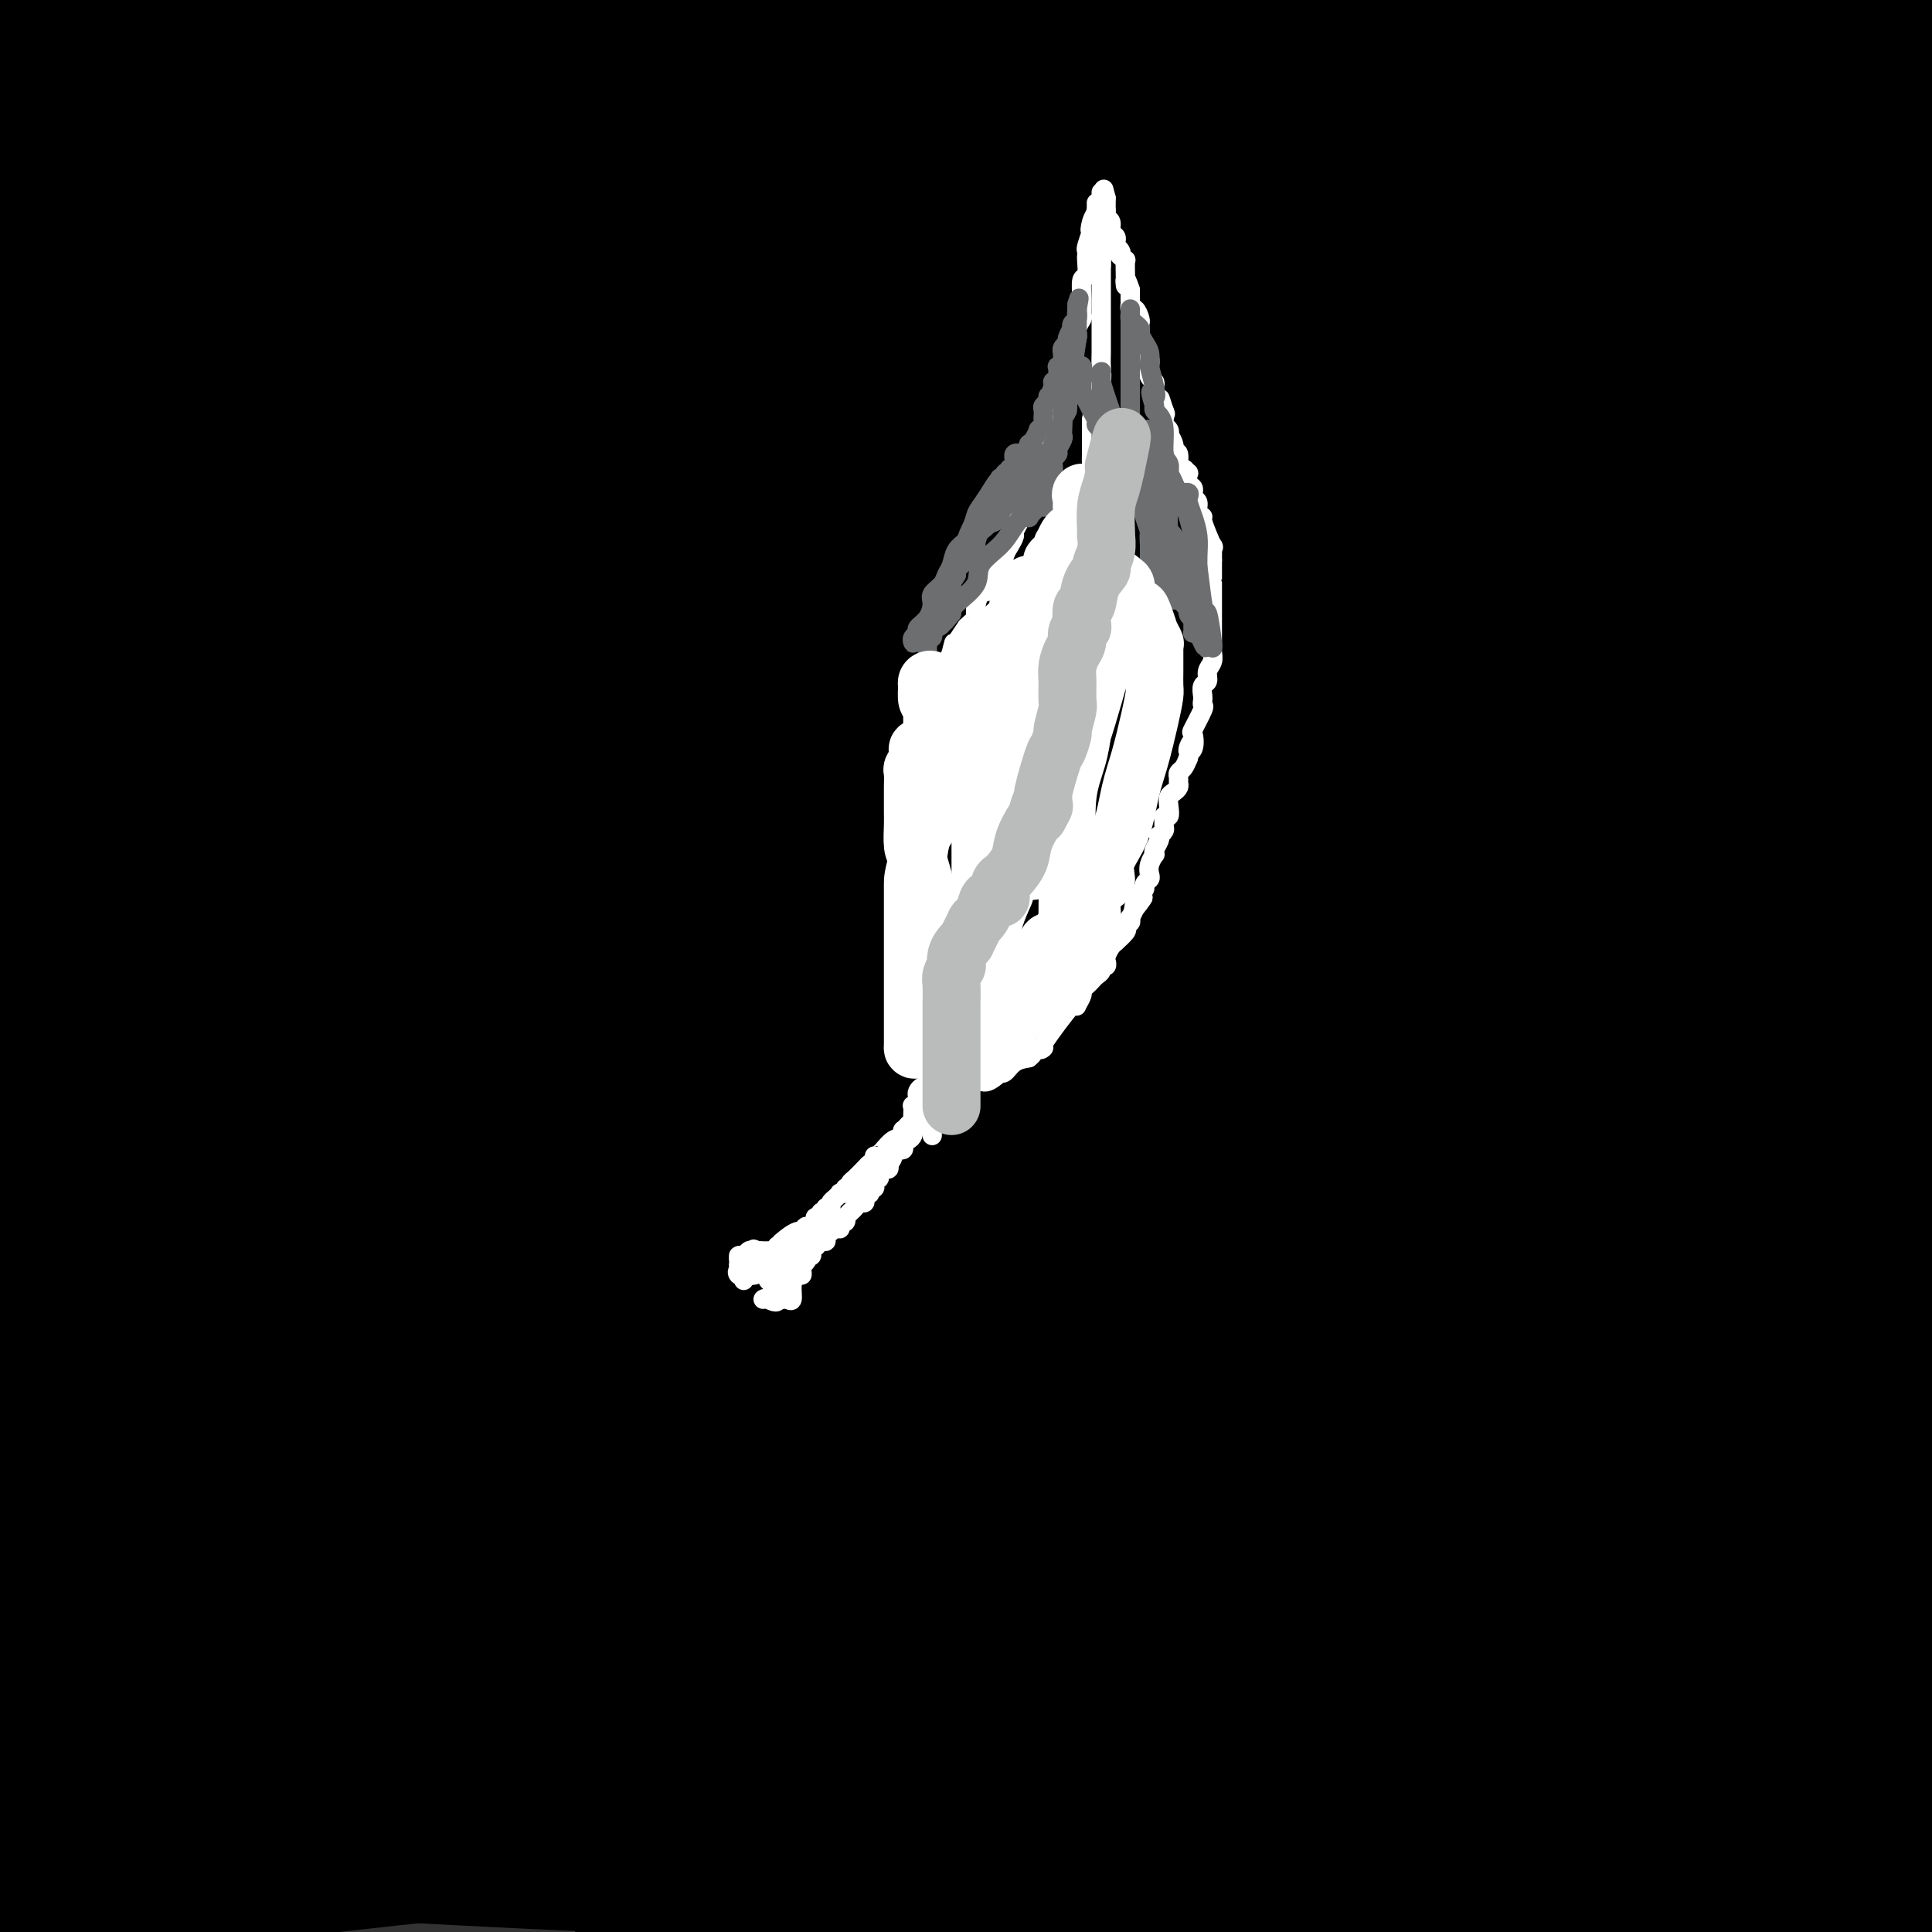 <svg viewBox='0 0 400 400' version='1.1' xmlns='http://www.w3.org/2000/svg' xmlns:xlink='http://www.w3.org/1999/xlink'><rect x="0" y="0" width="400" height="400" fill="#333333" stroke="none"/><g fill='none' stroke='#000000' stroke-width='28' stroke-linecap='round' stroke-linejoin='round'><path d='M2,357c-1.884,0.829 -3.767,1.659 0,0c3.767,-1.659 13.185,-5.805 30,-11c16.815,-5.195 41.027,-11.437 68,-18c26.973,-6.563 56.707,-13.447 109,-19c52.293,-5.553 127.147,-9.777 202,-14'/><path d='M389,273c13.976,-1.536 27.952,-3.071 0,0c-27.952,3.071 -97.833,10.750 -158,18c-60.167,7.250 -110.619,14.071 -158,22c-47.381,7.929 -91.690,16.964 -136,26'/><path d='M64,326c-9.810,1.333 -19.620,2.667 0,0c19.620,-2.667 68.671,-9.333 108,-13c39.329,-3.667 68.935,-4.333 101,-5c32.065,-0.667 66.590,-1.333 88,-1c21.410,0.333 29.705,1.667 38,3'/><path d='M375,310c8.577,-0.036 17.155,-0.071 0,0c-17.155,0.071 -60.042,0.250 -115,0c-54.958,-0.250 -121.988,-0.929 -187,-3c-65.012,-2.071 -128.006,-5.536 -191,-9'/><path d='M103,228c-9.137,0.904 -18.274,1.809 0,0c18.274,-1.809 63.960,-6.331 92,-8c28.040,-1.669 38.433,-0.485 44,0c5.567,0.485 6.307,0.271 8,0c1.693,-0.271 4.341,-0.598 0,0c-4.341,0.598 -15.669,2.123 -37,5c-21.331,2.877 -52.666,7.108 -103,10c-50.334,2.892 -119.667,4.446 -189,6'/><path d='M384,236c-23.417,0.250 -46.833,0.500 0,0c46.833,-0.500 163.917,-1.750 281,-3'/><path d='M135,202c19.667,0.583 39.333,1.167 0,0c-39.333,-1.167 -137.667,-4.083 -236,-7'/><path d='M24,192c-23.044,1.956 -46.089,3.911 0,0c46.089,-3.911 161.311,-13.689 256,-18c94.689,-4.311 168.844,-3.156 243,-2'/><path d='M346,205c22.920,-1.998 45.839,-3.997 0,0c-45.839,3.997 -160.438,13.988 -223,21c-62.562,7.012 -73.089,11.044 -81,13c-7.911,1.956 -13.206,1.836 -15,2c-1.794,0.164 -0.085,0.612 0,1c0.085,0.388 -1.452,0.717 4,0c5.452,-0.717 17.894,-2.481 48,-12c30.106,-9.519 77.875,-26.794 131,-46c53.125,-19.206 111.607,-40.345 174,-57c62.393,-16.655 128.696,-28.828 195,-41'/><path d='M208,88c26.583,1.000 53.167,2.000 0,0c-53.167,-2.000 -186.083,-7.000 -319,-12'/><path d='M362,1c17.750,0.250 35.500,0.500 0,0c-35.500,-0.500 -124.250,-1.750 -213,-3'/><path d='M258,116c-20.917,-3.667 -41.833,-7.333 0,0c41.833,7.333 146.417,25.667 251,44'/><path d='M168,125c18.250,2.167 36.500,4.333 0,0c-36.500,-4.333 -127.750,-15.167 -219,-26'/><path d='M173,113c-19.083,-0.167 -38.167,-0.333 0,0c38.167,0.333 133.583,1.167 229,2'/><path d='M379,74c16.129,1.945 32.258,3.890 0,0c-32.258,-3.890 -112.904,-13.616 -167,-18c-54.096,-4.384 -81.642,-3.426 -98,-3c-16.358,0.426 -21.528,0.319 -24,0c-2.472,-0.319 -2.245,-0.851 1,1c3.245,1.851 9.509,6.084 31,9c21.491,2.916 58.209,4.516 105,5c46.791,0.484 103.655,-0.147 152,0c48.345,0.147 88.173,1.074 128,2'/><path d='M331,50c19.292,2.280 38.583,4.560 0,0c-38.583,-4.560 -135.042,-15.958 -201,-21c-65.958,-5.042 -101.417,-3.726 -124,-3c-22.583,0.726 -32.292,0.863 -42,1'/><path d='M97,48c-15.933,-1.733 -31.867,-3.467 0,0c31.867,3.467 111.533,12.133 180,19c68.467,6.867 125.733,11.933 183,17'/><path d='M375,81c20.690,1.607 41.381,3.214 0,0c-41.381,-3.214 -144.833,-11.250 -213,-15c-68.167,-3.750 -101.048,-3.214 -125,-3c-23.952,0.214 -38.976,0.107 -54,0'/><path d='M36,79c-26.933,-3.000 -53.867,-6.000 0,0c53.867,6.000 188.533,21.000 267,28c78.467,7.000 100.733,6.000 123,5'/><path d='M324,63c17.869,1.226 35.738,2.452 0,0c-35.738,-2.452 -125.083,-8.583 -190,-13c-64.917,-4.417 -105.405,-7.119 -133,-8c-27.595,-0.881 -42.298,0.060 -57,1'/><path d='M78,71c-13.042,-1.804 -26.083,-3.607 0,0c26.083,3.607 91.292,12.625 149,21c57.708,8.375 107.917,16.107 144,22c36.083,5.893 58.042,9.946 80,14'/><path d='M277,124c19.578,2.400 39.156,4.800 0,0c-39.156,-4.800 -137.044,-16.800 -209,-26c-71.956,-9.200 -117.978,-15.600 -164,-22'/><path d='M161,128c-19.400,-2.133 -38.800,-4.267 0,0c38.800,4.267 135.800,14.933 205,24c69.200,9.067 110.600,16.533 152,24'/><path d='M319,129c19.756,3.933 39.511,7.867 0,0c-39.511,-7.867 -138.289,-27.533 -219,-39c-80.711,-11.467 -143.356,-14.733 -206,-18'/><path d='M101,122c-17.600,-2.733 -35.200,-5.467 0,0c35.200,5.467 123.200,19.133 194,29c70.800,9.867 124.400,15.933 178,22'/><path d='M127,147c12.822,0.222 25.644,0.444 0,0c-25.644,-0.444 -89.756,-1.556 -120,-2c-30.244,-0.444 -26.622,-0.222 -23,0'/><path d='M68,171c-2.815,-0.458 -5.631,-0.917 0,0c5.631,0.917 19.708,3.208 67,11c47.292,7.792 127.798,21.083 196,30c68.202,8.917 124.101,13.458 180,18'/><path d='M395,190c28.000,3.911 56.000,7.822 0,0c-56.000,-7.822 -196.000,-27.378 -277,-38c-81.000,-10.622 -103.000,-12.311 -125,-14'/><path d='M56,142c-11.554,-0.185 -23.107,-0.369 0,0c23.107,0.369 80.875,1.292 134,3c53.125,1.708 101.607,4.202 136,6c34.393,1.798 54.696,2.899 75,4'/><path d='M396,154c0.266,0.257 0.533,0.514 0,0c-0.533,-0.514 -1.864,-1.797 -20,-5c-18.136,-3.203 -53.075,-8.324 -127,-16c-73.925,-7.676 -186.836,-17.907 -247,-22c-60.164,-4.093 -67.582,-2.046 -75,0'/><path d='M73,159c-12.923,-2.185 -25.845,-4.369 0,0c25.845,4.369 90.458,15.292 148,26c57.542,10.708 108.012,21.202 137,27c28.988,5.798 36.494,6.899 44,8'/><path d='M398,220c-0.077,-0.226 -0.155,-0.452 0,0c0.155,0.452 0.542,1.583 -66,-11c-66.542,-12.583 -200.012,-38.881 -288,-53c-87.988,-14.119 -130.494,-16.060 -173,-18'/><path d='M63,172c-12.201,-1.809 -24.401,-3.619 0,0c24.401,3.619 85.404,12.665 126,19c40.596,6.335 60.786,9.958 71,12c10.214,2.042 10.453,2.502 10,3c-0.453,0.498 -1.596,1.034 0,1c1.596,-0.034 5.933,-0.638 -6,0c-11.933,0.638 -40.136,2.518 -76,2c-35.864,-0.518 -79.390,-3.434 -120,-9c-40.610,-5.566 -78.305,-13.783 -116,-22'/><path d='M11,169c-9.730,-0.062 -19.460,-0.125 0,0c19.460,0.125 68.109,0.437 112,0c43.891,-0.437 83.024,-1.625 115,0c31.976,1.625 56.796,6.062 68,8c11.204,1.938 8.792,1.379 7,1c-1.792,-0.379 -2.965,-0.576 -4,0c-1.035,0.576 -1.933,1.924 -49,0c-47.067,-1.924 -140.305,-7.121 -201,-12c-60.695,-4.879 -88.848,-9.439 -117,-14'/><path d='M96,210c-19.356,-3.133 -38.711,-6.267 0,0c38.711,6.267 135.489,21.933 220,32c84.511,10.067 156.756,14.533 229,19'/><path d='M193,183c16.956,0.733 33.911,1.467 0,0c-33.911,-1.467 -118.689,-5.133 -170,-6c-51.311,-0.867 -69.156,1.067 -87,3'/><path d='M42,188c-14.119,0.077 -28.238,0.155 0,0c28.238,-0.155 98.833,-0.542 161,0c62.167,0.542 115.905,2.012 157,4c41.095,1.988 69.548,4.494 98,7'/><path d='M374,195c14.479,0.537 28.958,1.074 0,0c-28.958,-1.074 -101.354,-3.759 -157,-5c-55.646,-1.241 -94.544,-1.038 -119,0c-24.456,1.038 -34.471,2.912 -40,4c-5.529,1.088 -6.573,1.392 -7,2c-0.427,0.608 -0.239,1.522 1,2c1.239,0.478 3.528,0.520 19,3c15.472,2.480 44.127,7.399 84,10c39.873,2.601 90.964,2.886 137,3c46.036,0.114 87.018,0.057 128,0'/><path d='M296,208c15.411,0.524 30.821,1.048 0,0c-30.821,-1.048 -107.875,-3.667 -165,-4c-57.125,-0.333 -94.321,1.619 -122,4c-27.679,2.381 -45.839,5.190 -64,8'/><path d='M109,229c-16.067,0.489 -32.133,0.978 0,0c32.133,-0.978 112.467,-3.422 186,-5c73.533,-1.578 140.267,-2.289 207,-3'/><path d='M321,216c13.720,0.000 27.440,0.000 0,0c-27.440,0.000 -96.042,0.000 -150,1c-53.958,1.000 -93.274,3.000 -129,4c-35.726,1.000 -67.863,1.000 -100,1'/><path d='M42,226c-22.244,0.022 -44.489,0.044 0,0c44.489,-0.044 155.711,-0.156 231,0c75.289,0.156 114.644,0.578 154,1'/><path d='M376,235c13.476,0.122 26.951,0.244 0,0c-26.951,-0.244 -94.329,-0.853 -147,0c-52.671,0.853 -90.636,3.168 -114,5c-23.364,1.832 -32.127,3.181 -37,4c-4.873,0.819 -5.856,1.109 -7,1c-1.144,-0.109 -2.450,-0.617 8,0c10.450,0.617 32.654,2.359 56,3c23.346,0.641 47.833,0.180 75,0c27.167,-0.180 57.014,-0.078 71,0c13.986,0.078 12.109,0.131 12,0c-0.109,-0.131 1.548,-0.448 -2,0c-3.548,0.448 -12.301,1.659 -40,2c-27.699,0.341 -74.342,-0.188 -120,0c-45.658,0.188 -90.329,1.094 -135,2'/><path d='M22,279c-11.369,-1.202 -22.738,-2.405 0,0c22.738,2.405 79.583,8.417 132,12c52.417,3.583 100.405,4.738 148,6c47.595,1.262 94.798,2.631 142,4'/><path d='M286,305c8.372,0.113 16.744,0.227 0,0c-16.744,-0.227 -58.604,-0.793 -84,0c-25.396,0.793 -34.328,2.945 -38,4c-3.672,1.055 -2.082,1.012 -2,1c0.082,-0.012 -1.343,0.008 1,0c2.343,-0.008 8.453,-0.043 19,0c10.547,0.043 25.532,0.166 48,-2c22.468,-2.166 52.419,-6.619 83,-12c30.581,-5.381 61.790,-11.691 93,-18'/><path d='M290,274c26.889,1.400 53.778,2.800 0,0c-53.778,-2.800 -188.222,-9.800 -257,-13c-68.778,-3.200 -71.889,-2.600 -75,-2'/><path d='M82,273c-12.732,-0.696 -25.464,-1.393 0,0c25.464,1.393 89.125,4.875 147,6c57.875,1.125 109.964,-0.107 155,0c45.036,0.107 83.018,1.554 121,3'/><path d='M290,282c11.364,0.006 22.727,0.013 0,0c-22.727,-0.013 -79.545,-0.045 -126,1c-46.455,1.045 -82.549,3.167 -109,4c-26.451,0.833 -43.260,0.376 -51,0c-7.740,-0.376 -6.411,-0.673 -5,-1c1.411,-0.327 2.906,-0.684 12,-3c9.094,-2.316 25.788,-6.590 57,-12c31.212,-5.410 76.942,-11.957 124,-17c47.058,-5.043 95.445,-8.584 133,-10c37.555,-1.416 64.277,-0.708 91,0'/><path d='M383,249c8.216,-0.514 16.432,-1.028 0,0c-16.432,1.028 -57.511,3.598 -94,5c-36.489,1.402 -68.387,1.635 -89,2c-20.613,0.365 -29.942,0.863 -34,1c-4.058,0.137 -2.844,-0.088 -1,0c1.844,0.088 4.319,0.487 15,1c10.681,0.513 29.568,1.138 60,2c30.432,0.862 72.409,1.961 109,3c36.591,1.039 67.795,2.020 99,3'/><path d='M350,271c2.889,0.235 5.778,0.469 0,0c-5.778,-0.469 -20.225,-1.642 -26,-2c-5.775,-0.358 -2.880,0.098 -2,0c0.880,-0.098 -0.255,-0.750 0,-1c0.255,-0.250 1.901,-0.099 4,0c2.099,0.099 4.651,0.147 5,0c0.349,-0.147 -1.505,-0.489 -5,0c-3.495,0.489 -8.632,1.811 -25,0c-16.368,-1.811 -43.965,-6.753 -69,-13c-25.035,-6.247 -47.506,-13.800 -68,-26c-20.494,-12.200 -39.012,-29.047 -46,-36c-6.988,-6.953 -2.448,-4.012 -1,-3c1.448,1.012 -0.197,0.093 -5,0c-4.803,-0.093 -12.764,0.639 -20,0c-7.236,-0.639 -13.747,-2.649 -19,-4c-5.253,-1.351 -9.250,-2.044 -9,-3c0.250,-0.956 4.746,-2.175 12,-4c7.254,-1.825 17.266,-4.257 30,-7c12.734,-2.743 28.190,-5.798 37,-8c8.810,-2.202 10.975,-3.552 12,-4c1.025,-0.448 0.910,0.007 1,0c0.090,-0.007 0.383,-0.477 0,-1c-0.383,-0.523 -1.443,-1.099 -4,-2c-2.557,-0.901 -6.612,-2.127 -16,-4c-9.388,-1.873 -24.111,-4.392 -37,-6c-12.889,-1.608 -23.945,-2.304 -35,-3'/><path d='M64,144c-19.141,-1.993 -22.993,-0.475 -29,0c-6.007,0.475 -14.170,-0.092 -19,0c-4.830,0.092 -6.327,0.843 -7,1c-0.673,0.157 -0.521,-0.281 0,-1c0.521,-0.719 1.410,-1.719 2,-2c0.590,-0.281 0.880,0.155 1,0c0.120,-0.155 0.071,-0.903 0,-1c-0.071,-0.097 -0.163,0.457 0,0c0.163,-0.457 0.580,-1.927 1,-3c0.420,-1.073 0.844,-1.750 1,-2c0.156,-0.250 0.045,-0.071 0,0c-0.045,0.071 -0.022,0.036 0,0'/><path d='M36,344c8.707,0.287 17.413,0.574 19,0c1.587,-0.574 -3.946,-2.010 14,-3c17.946,-0.990 59.370,-1.536 99,-2c39.630,-0.464 77.466,-0.847 119,1c41.534,1.847 86.767,5.923 132,10'/><path d='M344,366c13.845,-0.702 27.690,-1.405 0,0c-27.690,1.405 -96.917,4.917 -154,9c-57.083,4.083 -102.024,8.738 -138,13c-35.976,4.262 -62.988,8.131 -90,12'/><path d='M1,386c-7.340,1.880 -14.679,3.761 0,0c14.679,-3.761 51.378,-13.163 90,-20c38.622,-6.837 79.167,-11.110 123,-14c43.833,-2.890 90.952,-4.397 133,-5c42.048,-0.603 79.024,-0.301 116,0'/><path d='M305,350c11.042,-0.536 22.083,-1.071 0,0c-22.083,1.071 -77.292,3.750 -138,7c-60.708,3.250 -126.917,7.071 -162,10c-35.083,2.929 -39.042,4.964 -43,7'/><path d='M33,381c-7.872,-0.496 -15.744,-0.993 0,0c15.744,0.993 55.105,3.475 91,5c35.895,1.525 68.325,2.092 102,2c33.675,-0.092 68.595,-0.843 95,0c26.405,0.843 44.296,3.278 52,4c7.704,0.722 5.220,-0.270 3,0c-2.220,0.270 -4.174,1.804 -25,3c-20.826,1.196 -60.522,2.056 -100,3c-39.478,0.944 -78.739,1.972 -118,3'/><path d='M382,378c7.611,0.265 15.223,0.529 0,0c-15.223,-0.529 -53.279,-1.853 -89,-3c-35.721,-1.147 -69.106,-2.117 -89,-3c-19.894,-0.883 -26.296,-1.679 -29,-2c-2.704,-0.321 -1.709,-0.167 -1,0c0.709,0.167 1.134,0.348 6,0c4.866,-0.348 14.175,-1.224 31,-2c16.825,-0.776 41.166,-1.451 67,-2c25.834,-0.549 53.162,-0.972 66,0c12.838,0.972 11.187,3.338 11,4c-0.187,0.662 1.089,-0.379 0,0c-1.089,0.379 -4.543,2.179 -16,5c-11.457,2.821 -30.915,6.665 -57,8c-26.085,1.335 -58.795,0.163 -86,0c-27.205,-0.163 -48.904,0.685 -60,1c-11.096,0.315 -11.590,0.098 -12,0c-0.410,-0.098 -0.736,-0.075 2,0c2.736,0.075 8.534,0.202 24,1c15.466,0.798 40.600,2.265 68,4c27.400,1.735 57.065,3.737 86,5c28.935,1.263 57.139,1.789 72,2c14.861,0.211 16.379,0.109 17,0c0.621,-0.109 0.344,-0.225 0,0c-0.344,0.225 -0.757,0.791 -1,1c-0.243,0.209 -0.316,0.062 -1,0c-0.684,-0.062 -1.977,-0.037 -2,0c-0.023,0.037 1.225,0.087 2,0c0.775,-0.087 1.079,-0.311 5,-1c3.921,-0.689 11.461,-1.845 19,-3'/><path d='M393,371c0.905,-0.406 1.811,-0.812 0,0c-1.811,0.812 -6.338,2.843 -9,4c-2.662,1.157 -3.460,1.439 -4,2c-0.540,0.561 -0.821,1.399 -1,1c-0.179,-0.399 -0.254,-2.037 0,-3c0.254,-0.963 0.839,-1.251 1,-3c0.161,-1.749 -0.101,-4.958 0,-7c0.101,-2.042 0.567,-2.918 1,-4c0.433,-1.082 0.834,-2.370 1,-3c0.166,-0.630 0.097,-0.603 0,0c-0.097,0.603 -0.222,1.780 1,-1c1.222,-2.780 3.791,-9.519 5,-13c1.209,-3.481 1.059,-3.704 1,-5c-0.059,-1.296 -0.026,-3.666 0,-5c0.026,-1.334 0.045,-1.631 0,-2c-0.045,-0.369 -0.156,-0.809 0,-1c0.156,-0.191 0.578,-0.135 1,0c0.422,0.135 0.845,0.347 1,1c0.155,0.653 0.043,1.747 0,3c-0.043,1.253 -0.017,2.664 0,5c0.017,2.336 0.024,5.598 0,9c-0.024,3.402 -0.079,6.943 0,9c0.079,2.057 0.290,2.631 0,3c-0.290,0.369 -1.083,0.534 -2,0c-0.917,-0.534 -1.959,-1.767 -3,-3'/><path d='M386,358c-0.897,-0.613 -0.639,-0.644 -2,-2c-1.361,-1.356 -4.340,-4.036 -6,-6c-1.660,-1.964 -2.000,-3.211 -3,-5c-1.000,-1.789 -2.660,-4.119 -4,-6c-1.340,-1.881 -2.359,-3.313 -3,-4c-0.641,-0.687 -0.904,-0.629 -1,-1c-0.096,-0.371 -0.027,-1.172 0,-2c0.027,-0.828 0.011,-1.685 0,-2c-0.011,-0.315 -0.017,-0.088 0,0c0.017,0.088 0.057,0.039 0,0c-0.057,-0.039 -0.211,-0.067 0,0c0.211,0.067 0.786,0.228 1,0c0.214,-0.228 0.067,-0.847 0,-1c-0.067,-0.153 -0.054,0.158 0,0c0.054,-0.158 0.148,-0.785 0,-1c-0.148,-0.215 -0.540,-0.020 -1,0c-0.460,0.020 -0.989,-0.137 -4,0c-3.011,0.137 -8.506,0.569 -14,1'/><path d='M349,329c-5.677,0.785 -10.371,2.746 -22,4c-11.629,1.254 -30.193,1.800 -42,2c-11.807,0.200 -16.858,0.054 -20,0c-3.142,-0.054 -4.374,-0.015 -5,0c-0.626,0.015 -0.644,0.005 -1,0c-0.356,-0.005 -1.048,-0.004 -2,0c-0.952,0.004 -2.163,0.012 -4,0c-1.837,-0.012 -4.301,-0.046 -7,0c-2.699,0.046 -5.634,0.170 -8,0c-2.366,-0.170 -4.165,-0.634 -6,-1c-1.835,-0.366 -3.707,-0.634 -5,-1c-1.293,-0.366 -2.007,-0.830 -3,-1c-0.993,-0.170 -2.264,-0.045 -3,0c-0.736,0.045 -0.935,0.009 -2,0c-1.065,-0.009 -2.995,0.008 -5,0c-2.005,-0.008 -4.086,-0.041 -7,0c-2.914,0.041 -6.662,0.156 -9,0c-2.338,-0.156 -3.267,-0.581 -4,-1c-0.733,-0.419 -1.271,-0.830 -2,-1c-0.729,-0.170 -1.649,-0.097 -2,0c-0.351,0.097 -0.133,0.218 -1,0c-0.867,-0.218 -2.819,-0.777 -5,-1c-2.181,-0.223 -4.590,-0.112 -7,0'/><path d='M177,329c-10.961,-1.332 -7.863,-1.663 -9,-2c-1.137,-0.337 -6.509,-0.680 -12,-1c-5.491,-0.320 -11.099,-0.618 -16,-1c-4.901,-0.382 -9.093,-0.848 -13,-1c-3.907,-0.152 -7.528,0.011 -9,0c-1.472,-0.011 -0.796,-0.195 -1,0c-0.204,0.195 -1.288,0.769 -2,1c-0.712,0.231 -1.052,0.120 -2,0c-0.948,-0.120 -2.503,-0.249 -4,0c-1.497,0.249 -2.934,0.876 -4,1c-1.066,0.124 -1.760,-0.254 -3,0c-1.240,0.254 -3.026,1.140 -6,2c-2.974,0.860 -7.137,1.695 -10,2c-2.863,0.305 -4.427,0.082 -8,0c-3.573,-0.082 -9.156,-0.022 -13,0c-3.844,0.022 -5.951,0.004 -7,0c-1.049,-0.004 -1.042,0.004 -2,0c-0.958,-0.004 -2.882,-0.022 -4,0c-1.118,0.022 -1.431,0.083 -2,0c-0.569,-0.083 -1.395,-0.309 -2,0c-0.605,0.309 -0.989,1.152 -2,2c-1.011,0.848 -2.648,1.700 -4,3c-1.352,1.300 -2.418,3.048 -4,4c-1.582,0.952 -3.678,1.106 -6,2c-2.322,0.894 -4.869,2.527 -6,3c-1.131,0.473 -0.844,-0.213 -1,0c-0.156,0.213 -0.753,1.325 -1,2c-0.247,0.675 -0.143,0.912 0,1c0.143,0.088 0.327,0.025 -1,0c-1.327,-0.025 -4.163,-0.013 -7,0'/><path d='M16,347c-4.275,1.247 -3.962,0.364 -4,0c-0.038,-0.364 -0.427,-0.207 -1,0c-0.573,0.207 -1.330,0.466 -2,0c-0.670,-0.466 -1.251,-1.656 -2,-2c-0.749,-0.344 -1.664,0.159 -2,0c-0.336,-0.159 -0.094,-0.981 0,-1c0.094,-0.019 0.039,0.765 0,0c-0.039,-0.765 -0.063,-3.080 0,-5c0.063,-1.920 0.211,-3.447 0,-7c-0.211,-3.553 -0.782,-9.133 -1,-12c-0.218,-2.867 -0.084,-3.022 0,-3c0.084,0.022 0.117,0.221 0,0c-0.117,-0.221 -0.386,-0.862 0,-4c0.386,-3.138 1.427,-8.772 3,-15c1.573,-6.228 3.679,-13.051 5,-21c1.321,-7.949 1.857,-17.025 2,-26c0.143,-8.975 -0.108,-17.847 0,-25c0.108,-7.153 0.576,-12.585 0,-18c-0.576,-5.415 -2.197,-10.812 -3,-14c-0.803,-3.188 -0.790,-4.165 -1,-5c-0.210,-0.835 -0.645,-1.526 -1,-2c-0.355,-0.474 -0.630,-0.732 -1,-2c-0.370,-1.268 -0.833,-3.548 -1,-5c-0.167,-1.452 -0.037,-2.077 0,-4c0.037,-1.923 -0.018,-5.145 0,-8c0.018,-2.855 0.110,-5.342 0,-8c-0.110,-2.658 -0.422,-5.486 0,-8c0.422,-2.514 1.577,-4.715 2,-7c0.423,-2.285 0.114,-4.654 0,-7c-0.114,-2.346 -0.033,-4.670 0,-6c0.033,-1.330 0.016,-1.665 0,-2'/><path d='M9,130c0.765,-8.370 1.678,-4.295 2,-3c0.322,1.295 0.052,-0.191 0,-1c-0.052,-0.809 0.115,-0.941 0,-1c-0.115,-0.059 -0.512,-0.046 1,0c1.512,0.046 4.933,0.125 7,0c2.067,-0.125 2.781,-0.455 5,0c2.219,0.455 5.943,1.695 9,3c3.057,1.305 5.446,2.676 8,4c2.554,1.324 5.271,2.603 6,3c0.729,0.397 -0.532,-0.087 0,0c0.532,0.087 2.856,0.746 4,1c1.144,0.254 1.108,0.103 1,0c-0.108,-0.103 -0.289,-0.157 0,0c0.289,0.157 1.046,0.525 2,0c0.954,-0.525 2.105,-1.941 6,-3c3.895,-1.059 10.535,-1.759 16,-2c5.465,-0.241 9.755,-0.023 17,0c7.245,0.023 17.445,-0.148 29,0c11.555,0.148 24.464,0.615 38,0c13.536,-0.615 27.699,-2.313 42,-4c14.301,-1.687 28.739,-3.365 42,-6c13.261,-2.635 25.343,-6.228 37,-9c11.657,-2.772 22.888,-4.722 32,-7c9.112,-2.278 16.106,-4.884 22,-7c5.894,-2.116 10.690,-3.744 15,-5c4.310,-1.256 8.135,-2.141 10,-3c1.865,-0.859 1.771,-1.693 2,-2c0.229,-0.307 0.780,-0.088 1,0c0.220,0.088 0.110,0.044 0,0'/><path d='M363,88c7.819,-2.750 2.366,-1.126 1,-1c-1.366,0.126 1.353,-1.248 3,-2c1.647,-0.752 2.220,-0.884 1,-1c-1.220,-0.116 -4.234,-0.217 0,0c4.234,0.217 15.717,0.751 21,1c5.283,0.249 4.367,0.214 10,2c5.633,1.786 17.817,5.393 30,9'/><path d='M398,104c2.061,0.309 4.122,0.619 0,0c-4.122,-0.619 -14.428,-2.166 -21,-3c-6.572,-0.834 -9.410,-0.954 -12,-1c-2.590,-0.046 -4.933,-0.017 -7,0c-2.067,0.017 -3.859,0.022 -5,0c-1.141,-0.022 -1.630,-0.072 -2,0c-0.370,0.072 -0.620,0.265 -2,1c-1.380,0.735 -3.891,2.012 -7,3c-3.109,0.988 -6.817,1.688 -10,2c-3.183,0.312 -5.840,0.237 -9,0c-3.160,-0.237 -6.822,-0.636 -9,-1c-2.178,-0.364 -2.871,-0.694 -3,-1c-0.129,-0.306 0.305,-0.589 0,-1c-0.305,-0.411 -1.350,-0.950 -2,-2c-0.650,-1.050 -0.906,-2.611 -1,-4c-0.094,-1.389 -0.026,-2.607 0,-3c0.026,-0.393 0.010,0.039 0,0c-0.010,-0.039 -0.015,-0.550 0,-1c0.015,-0.450 0.051,-0.840 0,-1c-0.051,-0.160 -0.188,-0.092 0,0c0.188,0.092 0.702,0.207 1,0c0.298,-0.207 0.379,-0.736 2,0c1.621,0.736 4.783,2.737 7,4c2.217,1.263 3.491,1.790 4,2c0.509,0.210 0.255,0.105 0,0'/><path d='M333,61c0.393,0.007 0.786,0.014 3,0c2.214,-0.014 6.248,-0.048 8,0c1.752,0.048 1.222,0.178 4,0c2.778,-0.178 8.863,-0.663 14,-2c5.137,-1.337 9.325,-3.525 16,-7c6.675,-3.475 15.838,-8.238 25,-13'/><path d='M388,56c1.558,-0.667 3.115,-1.335 0,0c-3.115,1.335 -10.903,4.672 -17,7c-6.097,2.328 -10.504,3.648 -14,4c-3.496,0.352 -6.081,-0.262 -7,0c-0.919,0.262 -0.172,1.402 0,-1c0.172,-2.402 -0.232,-8.345 0,-16c0.232,-7.655 1.101,-17.023 3,-26c1.899,-8.977 4.828,-17.565 7,-24c2.172,-6.435 3.586,-10.718 5,-15'/><path d='M369,2c0.083,-5.123 0.166,-10.247 0,0c-0.166,10.247 -0.582,35.864 -1,50c-0.418,14.136 -0.839,16.791 -1,20c-0.161,3.209 -0.063,6.971 0,9c0.063,2.029 0.089,2.325 0,1c-0.089,-1.325 -0.295,-4.272 1,-8c1.295,-3.728 4.089,-8.236 8,-16c3.911,-7.764 8.937,-18.783 13,-29c4.063,-10.217 7.161,-19.634 9,-25c1.839,-5.366 2.420,-6.683 3,-8'/><path d='M398,22c0.563,-1.405 1.127,-2.810 0,0c-1.127,2.810 -3.944,9.834 -5,14c-1.056,4.166 -0.352,5.473 0,7c0.352,1.527 0.352,3.275 0,1c-0.352,-2.275 -1.056,-8.574 -2,-15c-0.944,-6.426 -2.127,-12.979 -4,-19c-1.873,-6.021 -4.437,-11.511 -7,-17'/><path d='M346,0c9.197,-4.190 18.395,-8.380 0,0c-18.395,8.380 -64.382,29.331 -86,39c-21.618,9.669 -18.868,8.057 -25,9c-6.132,0.943 -21.144,4.440 -28,6c-6.856,1.560 -5.554,1.184 -5,1c0.554,-0.184 0.359,-0.177 3,-1c2.641,-0.823 8.116,-2.478 15,-4c6.884,-1.522 15.175,-2.913 31,-6c15.825,-3.087 39.184,-7.870 63,-12c23.816,-4.130 48.090,-7.609 67,-10c18.910,-2.391 32.455,-3.696 46,-5'/><path d='M393,21c18.875,0.405 37.750,0.810 0,0c-37.750,-0.810 -132.125,-2.833 -182,-5c-49.875,-2.167 -55.250,-4.476 -82,-8c-26.750,-3.524 -74.875,-8.262 -123,-13'/><path d='M91,-1c-10.238,-0.054 -20.476,-0.107 0,0c20.476,0.107 71.667,0.375 121,1c49.333,0.625 96.810,1.607 135,2c38.190,0.393 67.095,0.196 96,0'/><path d='M389,21c9.628,-0.129 19.257,-0.258 0,0c-19.257,0.258 -67.399,0.904 -111,1c-43.601,0.096 -82.662,-0.359 -124,-3c-41.338,-2.641 -84.954,-7.469 -114,-11c-29.046,-3.531 -43.523,-5.766 -58,-8'/><path d='M113,2c-6.783,-0.249 -13.565,-0.497 0,0c13.565,0.497 47.479,1.741 71,3c23.521,1.259 36.651,2.534 42,3c5.349,0.466 2.918,0.125 2,0c-0.918,-0.125 -0.323,-0.033 -5,0c-4.677,0.033 -14.625,0.009 -36,0c-21.375,-0.009 -54.178,-0.002 -87,0c-32.822,0.002 -65.663,0.001 -90,0c-24.337,-0.001 -40.168,-0.000 -56,0'/><path d='M97,25c-0.327,0.008 -0.655,0.016 0,0c0.655,-0.016 2.292,-0.056 3,0c0.708,0.056 0.486,0.210 0,0c-0.486,-0.210 -1.235,-0.782 -2,-1c-0.765,-0.218 -1.545,-0.083 -2,0c-0.455,0.083 -0.584,0.114 -1,0c-0.416,-0.114 -1.120,-0.373 -1,0c0.120,0.373 1.063,1.378 2,2c0.937,0.622 1.868,0.860 3,2c1.132,1.140 2.466,3.183 3,4c0.534,0.817 0.267,0.409 0,0'/></g>
<g fill='none' stroke='#FFFFFF' stroke-width='4' stroke-linecap='round' stroke-linejoin='round'><path d='M156,260c0.309,0.022 0.619,0.045 1,0c0.381,-0.045 0.834,-0.156 1,0c0.166,0.156 0.045,0.581 0,1c-0.045,0.419 -0.013,0.834 0,1c0.013,0.166 0.006,0.083 0,0'/><path d='M158,262c0.250,0.472 -0.125,0.651 0,1c0.125,0.349 0.750,0.867 1,1c0.250,0.133 0.123,-0.119 0,0c-0.123,0.119 -0.243,0.610 0,1c0.243,0.390 0.850,0.679 1,1c0.150,0.321 -0.156,0.675 0,1c0.156,0.325 0.774,0.623 1,1c0.226,0.377 0.061,0.833 0,1c-0.061,0.167 -0.016,0.045 0,0c0.016,-0.045 0.005,-0.013 0,0c-0.005,0.013 -0.002,0.006 0,0'/><path d='M161,269c0.072,1.083 -1.249,0.290 -2,0c-0.751,-0.290 -0.933,-0.078 -1,0c-0.067,0.078 -0.018,0.021 0,0c0.018,-0.021 0.005,-0.006 0,0c-0.005,0.006 -0.003,0.003 0,0'/><path d='M156,264c0.224,-0.032 0.449,-0.065 0,0c-0.449,0.065 -1.570,0.227 -2,0c-0.430,-0.227 -0.168,-0.843 0,-1c0.168,-0.157 0.241,0.143 0,0c-0.241,-0.143 -0.796,-0.731 -1,-1c-0.204,-0.269 -0.058,-0.220 0,0c0.058,0.220 0.029,0.610 0,1'/><path d='M153,263c-0.525,0.088 -0.337,0.809 0,1c0.337,0.191 0.822,-0.148 1,0c0.178,0.148 0.048,0.782 0,1c-0.048,0.218 -0.013,0.020 0,0c0.013,-0.020 0.004,0.137 0,0c-0.004,-0.137 -0.002,-0.569 0,-1'/><path d='M154,264c0.154,0.142 0.037,-0.003 0,0c-0.037,0.003 0.004,0.155 0,0c-0.004,-0.155 -0.053,-0.616 0,-1c0.053,-0.384 0.210,-0.692 0,-1c-0.210,-0.308 -0.785,-0.618 -1,-1c-0.215,-0.382 -0.069,-0.838 0,-1c0.069,-0.162 0.060,-0.030 0,0c-0.060,0.030 -0.171,-0.044 0,0c0.171,0.044 0.623,0.204 1,0c0.377,-0.204 0.679,-0.773 1,-1c0.321,-0.227 0.660,-0.114 1,0'/><path d='M156,259c0.266,-0.774 -0.068,-0.207 0,0c0.068,0.207 0.539,0.056 1,0c0.461,-0.056 0.911,-0.015 1,0c0.089,0.015 -0.183,0.005 0,0c0.183,-0.005 0.820,-0.005 1,0c0.180,0.005 -0.096,0.017 0,0c0.096,-0.017 0.565,-0.061 1,0c0.435,0.061 0.835,0.226 1,0c0.165,-0.226 0.094,-0.843 0,-1c-0.094,-0.157 -0.212,0.146 0,0c0.212,-0.146 0.754,-0.742 1,-1c0.246,-0.258 0.196,-0.178 0,0c-0.196,0.178 -0.538,0.455 0,0c0.538,-0.455 1.956,-1.641 3,-2c1.044,-0.359 1.715,0.110 2,0c0.285,-0.110 0.185,-0.799 0,-1c-0.185,-0.201 -0.456,0.087 0,0c0.456,-0.087 1.638,-0.549 2,-1c0.362,-0.451 -0.095,-0.891 0,-1c0.095,-0.109 0.741,0.112 1,0c0.259,-0.112 0.129,-0.556 0,-1'/><path d='M170,251c2.409,-1.250 1.433,-0.376 1,0c-0.433,0.376 -0.323,0.255 0,0c0.323,-0.255 0.857,-0.643 1,-1c0.143,-0.357 -0.106,-0.685 0,-1c0.106,-0.315 0.568,-0.619 1,-1c0.432,-0.381 0.833,-0.838 1,-1c0.167,-0.162 0.101,-0.030 0,0c-0.101,0.030 -0.237,-0.044 0,0c0.237,0.044 0.848,0.205 1,0c0.152,-0.205 -0.153,-0.775 0,-1c0.153,-0.225 0.766,-0.106 1,0c0.234,0.106 0.090,0.197 0,0c-0.090,-0.197 -0.125,-0.682 0,-1c0.125,-0.318 0.411,-0.468 1,-1c0.589,-0.532 1.479,-1.446 2,-2c0.521,-0.554 0.671,-0.748 1,-1c0.329,-0.252 0.838,-0.560 1,-1c0.162,-0.440 -0.023,-1.010 0,-1c0.023,0.010 0.254,0.601 1,0c0.746,-0.601 2.008,-2.395 3,-3c0.992,-0.605 1.715,-0.022 2,0c0.285,0.022 0.132,-0.516 0,-1c-0.132,-0.484 -0.241,-0.913 0,-1c0.241,-0.087 0.834,0.169 1,0c0.166,-0.169 -0.095,-0.763 0,-1c0.095,-0.237 0.548,-0.119 1,0'/><path d='M189,233c3.181,-3.193 1.634,-2.176 1,-2c-0.634,0.176 -0.356,-0.489 0,-1c0.356,-0.511 0.789,-0.870 1,-1c0.211,-0.130 0.199,-0.033 1,-1c0.801,-0.967 2.413,-2.998 3,-4c0.587,-1.002 0.147,-0.975 0,-1c-0.147,-0.025 -0.002,-0.101 0,0c0.002,0.101 -0.139,0.379 0,0c0.139,-0.379 0.557,-1.416 1,-2c0.443,-0.584 0.911,-0.715 1,-1c0.089,-0.285 -0.200,-0.725 0,-1c0.200,-0.275 0.891,-0.387 1,-1c0.109,-0.613 -0.364,-1.728 0,-2c0.364,-0.272 1.564,0.298 2,0c0.436,-0.298 0.106,-1.464 0,-2c-0.106,-0.536 0.010,-0.443 0,-1c-0.010,-0.557 -0.146,-1.765 0,-2c0.146,-0.235 0.574,0.503 1,0c0.426,-0.503 0.849,-2.247 1,-3c0.151,-0.753 0.029,-0.517 0,-1c-0.029,-0.483 0.033,-1.686 0,-2c-0.033,-0.314 -0.163,0.262 0,0c0.163,-0.262 0.618,-1.360 1,-2c0.382,-0.640 0.691,-0.820 1,-1'/><path d='M204,202c2.339,-4.964 0.687,-1.876 0,-1c-0.687,0.876 -0.408,-0.462 0,-1c0.408,-0.538 0.947,-0.277 1,0c0.053,0.277 -0.379,0.569 0,0c0.379,-0.569 1.569,-1.998 2,-3c0.431,-1.002 0.101,-1.575 0,-2c-0.101,-0.425 0.026,-0.701 0,-1c-0.026,-0.299 -0.204,-0.623 0,-1c0.204,-0.377 0.789,-0.809 1,-1c0.211,-0.191 0.046,-0.141 0,0c-0.046,0.141 0.026,0.375 0,0c-0.026,-0.375 -0.151,-1.358 0,-2c0.151,-0.642 0.576,-0.942 1,-1c0.424,-0.058 0.846,0.125 1,0c0.154,-0.125 0.040,-0.559 0,-1c-0.040,-0.441 -0.007,-0.889 0,-1c0.007,-0.111 -0.012,0.114 0,0c0.012,-0.114 0.056,-0.568 0,-1c-0.056,-0.432 -0.211,-0.841 0,-1c0.211,-0.159 0.789,-0.067 1,0c0.211,0.067 0.057,0.111 0,0c-0.057,-0.111 -0.015,-0.376 0,-1c0.015,-0.624 0.004,-1.607 0,-2c-0.004,-0.393 -0.002,-0.197 0,0'/><path d='M211,182c1.023,-3.340 0.082,-1.690 0,-1c-0.082,0.690 0.695,0.419 1,0c0.305,-0.419 0.138,-0.987 0,-1c-0.138,-0.013 -0.247,0.530 0,0c0.247,-0.530 0.851,-2.132 1,-3c0.149,-0.868 -0.157,-1.001 0,-1c0.157,0.001 0.778,0.136 1,0c0.222,-0.136 0.046,-0.544 0,-1c-0.046,-0.456 0.039,-0.961 0,-1c-0.039,-0.039 -0.203,0.389 0,0c0.203,-0.389 0.772,-1.595 1,-2c0.228,-0.405 0.114,-0.010 0,0c-0.114,0.010 -0.228,-0.364 0,-1c0.228,-0.636 0.797,-1.533 1,-2c0.203,-0.467 0.039,-0.503 0,-1c-0.039,-0.497 0.046,-1.454 0,-2c-0.046,-0.546 -0.223,-0.683 0,-1c0.223,-0.317 0.844,-0.816 1,-2c0.156,-1.184 -0.154,-3.052 0,-4c0.154,-0.948 0.773,-0.976 1,-1c0.227,-0.024 0.061,-0.045 0,0c-0.061,0.045 -0.017,0.156 0,0c0.017,-0.156 0.009,-0.578 0,-1'/><path d='M218,157c1.083,-4.124 0.290,-1.935 0,-1c-0.290,0.935 -0.078,0.615 0,0c0.078,-0.615 0.021,-1.527 0,-2c-0.021,-0.473 -0.005,-0.509 0,-1c0.005,-0.491 0.000,-1.437 0,-2c-0.000,-0.563 0.004,-0.742 0,-1c-0.004,-0.258 -0.015,-0.594 0,-1c0.015,-0.406 0.057,-0.883 0,-1c-0.057,-0.117 -0.211,0.127 0,0c0.211,-0.127 0.789,-0.625 1,-1c0.211,-0.375 0.057,-0.626 0,-1c-0.057,-0.374 -0.016,-0.869 0,-1c0.016,-0.131 0.008,0.103 0,0c-0.008,-0.103 -0.016,-0.542 0,-1c0.016,-0.458 0.057,-0.933 0,-1c-0.057,-0.067 -0.211,0.276 0,0c0.211,-0.276 0.789,-1.169 1,-2c0.211,-0.831 0.057,-1.599 0,-2c-0.057,-0.401 -0.016,-0.435 0,-1c0.016,-0.565 0.008,-1.661 0,-2c-0.008,-0.339 -0.016,0.078 0,0c0.016,-0.078 0.057,-0.650 0,-1c-0.057,-0.350 -0.212,-0.479 0,-1c0.212,-0.521 0.792,-1.435 1,-2c0.208,-0.565 0.046,-0.780 0,-1c-0.046,-0.220 0.026,-0.444 0,-1c-0.026,-0.556 -0.150,-1.445 0,-2c0.150,-0.555 0.575,-0.778 1,-1'/><path d='M222,127c0.620,-4.556 0.170,-0.945 0,0c-0.170,0.945 -0.060,-0.775 0,-2c0.060,-1.225 0.069,-1.954 0,-2c-0.069,-0.046 -0.215,0.592 0,0c0.215,-0.592 0.790,-2.415 1,-3c0.210,-0.585 0.056,0.069 0,0c-0.056,-0.069 -0.015,-0.862 0,-1c0.015,-0.138 0.004,0.379 0,0c-0.004,-0.379 -0.002,-1.655 0,-2c0.002,-0.345 0.004,0.241 0,0c-0.004,-0.241 -0.015,-1.311 0,-2c0.015,-0.689 0.057,-0.999 0,-1c-0.057,-0.001 -0.211,0.305 0,0c0.211,-0.305 0.789,-1.223 1,-2c0.211,-0.777 0.056,-1.414 0,-2c-0.056,-0.586 -0.012,-1.120 0,-2c0.012,-0.880 -0.007,-2.106 0,-3c0.007,-0.894 0.040,-1.457 0,-2c-0.040,-0.543 -0.154,-1.065 0,-2c0.154,-0.935 0.577,-2.282 1,-3c0.423,-0.718 0.845,-0.807 1,-1c0.155,-0.193 0.041,-0.489 0,-1c-0.041,-0.511 -0.011,-1.236 0,-2c0.011,-0.764 0.003,-1.567 0,-2c-0.003,-0.433 -0.001,-0.498 0,-1c0.001,-0.502 0.000,-1.443 0,-2c-0.000,-0.557 -0.000,-0.731 0,-1c0.000,-0.269 0.000,-0.635 0,-1'/><path d='M226,87c0.862,-6.575 1.015,-3.012 1,-2c-0.015,1.012 -0.200,-0.526 0,-2c0.200,-1.474 0.786,-2.884 1,-4c0.214,-1.116 0.057,-1.938 0,-3c-0.057,-1.062 -0.015,-2.365 0,-3c0.015,-0.635 0.004,-0.604 0,-1c-0.004,-0.396 -0.001,-1.220 0,-2c0.001,-0.780 0.000,-1.514 0,-2c-0.000,-0.486 -0.000,-0.722 0,-1c0.000,-0.278 0.000,-0.598 0,-1c-0.000,-0.402 -0.000,-0.886 0,-1c0.000,-0.114 0.000,0.142 0,0c-0.000,-0.142 -0.000,-0.682 0,-1c0.000,-0.318 0.000,-0.414 0,-1c-0.000,-0.586 -0.000,-1.664 0,-2c0.000,-0.336 0.000,0.069 0,0c-0.000,-0.069 -0.000,-0.611 0,-1c0.000,-0.389 0.000,-0.625 0,-1c-0.000,-0.375 -0.000,-0.888 0,-1c0.000,-0.112 0.000,0.176 0,0c-0.000,-0.176 -0.000,-0.818 0,-1c0.000,-0.182 0.000,0.096 0,0c-0.000,-0.096 -0.000,-0.564 0,-1c0.000,-0.436 0.000,-0.839 0,-1c-0.000,-0.161 -0.000,-0.081 0,0'/><path d='M228,55c0.309,-5.331 0.083,-2.658 0,-2c-0.083,0.658 -0.022,-0.698 0,-1c0.022,-0.302 0.006,0.451 0,0c-0.006,-0.451 -0.002,-2.106 0,-3c0.002,-0.894 0.000,-1.027 0,-1c-0.000,0.027 -0.000,0.213 0,0c0.000,-0.213 0.000,-0.827 0,-1c-0.000,-0.173 -0.000,0.093 0,0c0.000,-0.093 0.000,-0.546 0,-1c-0.000,-0.454 -0.000,-0.910 0,-1c0.000,-0.090 0.000,0.184 0,0c-0.000,-0.184 -0.000,-0.827 0,-1c0.000,-0.173 0.000,0.125 0,0c-0.000,-0.125 -0.000,-0.673 0,-1c0.000,-0.327 0.000,-0.434 0,-1c-0.000,-0.566 -0.000,-1.590 0,-2c0.000,-0.410 0.000,-0.205 0,0'/><path d='M163,269c0.000,-0.331 0.000,-0.662 0,-1c-0.000,-0.338 -0.000,-0.683 0,-1c0.000,-0.317 0.000,-0.607 0,-1c-0.000,-0.393 -0.001,-0.888 0,-1c0.001,-0.112 0.004,0.158 0,0c-0.004,-0.158 -0.015,-0.746 0,-1c0.015,-0.254 0.057,-0.176 0,0c-0.057,0.176 -0.211,0.450 0,0c0.211,-0.450 0.788,-1.623 1,-2c0.212,-0.377 0.060,0.043 0,0c-0.060,-0.043 -0.026,-0.551 0,-1c0.026,-0.449 0.046,-0.841 0,-1c-0.046,-0.159 -0.157,-0.085 0,0c0.157,0.085 0.582,0.181 1,0c0.418,-0.181 0.830,-0.640 1,-1c0.170,-0.360 0.098,-0.622 0,-1c-0.098,-0.378 -0.222,-0.872 0,-1c0.222,-0.128 0.791,0.110 1,0c0.209,-0.110 0.059,-0.568 0,-1c-0.059,-0.432 -0.026,-0.837 0,-1c0.026,-0.163 0.045,-0.082 0,0c-0.045,0.082 -0.156,0.166 0,0c0.156,-0.166 0.578,-0.583 1,-1'/><path d='M168,254c1.002,-2.277 1.008,-0.471 1,0c-0.008,0.471 -0.030,-0.395 0,-1c0.030,-0.605 0.113,-0.950 0,-1c-0.113,-0.050 -0.423,0.197 0,0c0.423,-0.197 1.577,-0.836 2,-1c0.423,-0.164 0.114,0.148 0,0c-0.114,-0.148 -0.033,-0.757 0,-1c0.033,-0.243 0.016,-0.122 0,0'/><path d='M162,260c0.000,0.000 0.000,0.000 0,0c0.000,0.000 0.000,0.000 0,0'/><path d='M161,265c-0.030,0.008 -0.061,0.016 0,0c0.061,-0.016 0.212,-0.056 0,0c-0.212,0.056 -0.789,0.208 -1,0c-0.211,-0.208 -0.057,-0.778 0,-1c0.057,-0.222 0.015,-0.098 0,0c-0.015,0.098 -0.004,0.170 0,0c0.004,-0.170 0.001,-0.582 0,-1c-0.001,-0.418 -0.000,-0.843 0,-1c0.000,-0.157 0.000,-0.045 0,0c-0.000,0.045 -0.000,0.022 0,0'/><path d='M162,269c-0.081,0.020 -0.163,0.040 0,0c0.163,-0.040 0.569,-0.139 1,0c0.431,0.139 0.886,0.518 1,0c0.114,-0.518 -0.113,-1.933 0,-3c0.113,-1.067 0.565,-1.788 1,-2c0.435,-0.212 0.852,0.084 1,0c0.148,-0.084 0.026,-0.548 0,-1c-0.026,-0.452 0.045,-0.892 0,-1c-0.045,-0.108 -0.204,0.115 0,0c0.204,-0.115 0.772,-0.570 1,-1c0.228,-0.430 0.117,-0.836 0,-1c-0.117,-0.164 -0.239,-0.086 0,0c0.239,0.086 0.839,0.182 1,0c0.161,-0.182 -0.115,-0.640 0,-1c0.115,-0.360 0.623,-0.622 1,-1c0.377,-0.378 0.622,-0.871 1,-1c0.378,-0.129 0.889,0.106 1,0c0.111,-0.106 -0.176,-0.554 0,-1c0.176,-0.446 0.817,-0.889 1,-1c0.183,-0.111 -0.090,0.111 0,0c0.090,-0.111 0.545,-0.556 1,-1'/><path d='M173,254c1.924,-2.338 1.234,-0.683 1,0c-0.234,0.683 -0.011,0.394 0,0c0.011,-0.394 -0.189,-0.894 0,-1c0.189,-0.106 0.768,0.183 1,0c0.232,-0.183 0.118,-0.836 0,-1c-0.118,-0.164 -0.239,0.162 0,0c0.239,-0.162 0.838,-0.813 1,-1c0.162,-0.187 -0.114,0.091 0,0c0.114,-0.091 0.619,-0.550 1,-1c0.381,-0.450 0.637,-0.891 1,-1c0.363,-0.109 0.833,0.114 1,0c0.167,-0.114 0.031,-0.565 0,-1c-0.031,-0.435 0.043,-0.852 0,-1c-0.043,-0.148 -0.204,-0.025 0,0c0.204,0.025 0.773,-0.049 1,0c0.227,0.049 0.112,0.219 0,0c-0.112,-0.219 -0.222,-0.829 0,-1c0.222,-0.171 0.777,0.095 1,0c0.223,-0.095 0.115,-0.551 0,-1c-0.115,-0.449 -0.237,-0.890 0,-1c0.237,-0.110 0.834,0.110 1,0c0.166,-0.110 -0.099,-0.552 0,-1c0.099,-0.448 0.563,-0.904 1,-1c0.437,-0.096 0.849,0.166 1,0c0.151,-0.166 0.043,-0.762 0,-1c-0.043,-0.238 -0.022,-0.119 0,0'/><path d='M184,241c1.641,-2.173 0.243,-1.104 0,-1c-0.243,0.104 0.670,-0.757 1,-1c0.330,-0.243 0.078,0.132 0,0c-0.078,-0.132 0.018,-0.770 0,-1c-0.018,-0.230 -0.149,-0.052 0,0c0.149,0.052 0.579,-0.024 1,0c0.421,0.024 0.835,0.147 1,0c0.165,-0.147 0.083,-0.565 0,-1c-0.083,-0.435 -0.166,-0.887 0,-1c0.166,-0.113 0.581,0.114 1,0c0.419,-0.114 0.844,-0.571 1,-1c0.156,-0.429 0.045,-0.832 0,-1c-0.045,-0.168 -0.023,-0.101 0,0c0.023,0.101 0.049,0.235 0,0c-0.049,-0.235 -0.172,-0.839 0,-1c0.172,-0.161 0.638,0.122 1,0c0.362,-0.122 0.619,-0.649 1,-1c0.381,-0.351 0.887,-0.525 1,-1c0.113,-0.475 -0.166,-1.251 0,-2c0.166,-0.749 0.775,-1.471 1,-2c0.225,-0.529 0.064,-0.865 0,-1c-0.064,-0.135 -0.032,-0.067 0,0'/><path d='M186,236c0.417,-0.304 0.833,-0.607 1,-1c0.167,-0.393 0.083,-0.875 0,-1c-0.083,-0.125 -0.166,0.109 0,0c0.166,-0.109 0.581,-0.559 1,-1c0.419,-0.441 0.843,-0.874 1,-1c0.157,-0.126 0.046,0.054 0,0c-0.046,-0.054 -0.026,-0.343 0,-1c0.026,-0.657 0.059,-1.681 0,-2c-0.059,-0.319 -0.209,0.068 0,0c0.209,-0.068 0.778,-0.592 1,-1c0.222,-0.408 0.098,-0.700 0,-1c-0.098,-0.300 -0.170,-0.606 0,-1c0.170,-0.394 0.582,-0.874 1,-1c0.418,-0.126 0.843,0.103 1,0c0.157,-0.103 0.046,-0.540 0,-1c-0.046,-0.460 -0.026,-0.945 0,-1c0.026,-0.055 0.060,0.320 0,0c-0.060,-0.320 -0.212,-1.333 0,-2c0.212,-0.667 0.788,-0.987 1,-1c0.212,-0.013 0.061,0.282 0,0c-0.061,-0.282 -0.030,-1.141 0,-2'/><path d='M193,218c1.083,-2.744 0.290,-0.603 0,0c-0.290,0.603 -0.078,-0.330 0,-1c0.078,-0.670 0.021,-1.076 0,-1c-0.021,0.076 -0.006,0.634 0,0c0.006,-0.634 0.001,-2.460 0,-3c-0.001,-0.540 -0.000,0.205 0,0c0.000,-0.205 0.000,-1.361 0,-2c-0.000,-0.639 -0.000,-0.762 0,-1c0.000,-0.238 0.000,-0.593 0,-1c-0.000,-0.407 -0.000,-0.867 0,-1c0.000,-0.133 0.000,0.061 0,0c-0.000,-0.061 -0.000,-0.379 0,-1c0.000,-0.621 0.000,-1.547 0,-2c-0.000,-0.453 -0.000,-0.432 0,-1c0.000,-0.568 0.000,-1.724 0,-2c-0.000,-0.276 -0.000,0.328 0,0c0.000,-0.328 0.000,-1.589 0,-2c-0.000,-0.411 -0.000,0.029 0,0c0.000,-0.029 0.000,-0.528 0,-1c-0.000,-0.472 -0.000,-0.918 0,-1c0.000,-0.082 0.000,0.199 0,0c-0.000,-0.199 -0.000,-0.876 0,-1c0.000,-0.124 0.000,0.307 0,0c-0.000,-0.307 -0.000,-1.352 0,-2c0.000,-0.648 0.000,-0.899 0,-1c0.000,-0.101 0.000,-0.050 0,0'/><path d='M193,194c-0.226,-4.040 -0.793,-2.139 -1,-2c-0.207,0.139 -0.056,-1.485 0,-2c0.056,-0.515 0.015,0.080 0,0c-0.015,-0.080 -0.004,-0.833 0,-1c0.004,-0.167 0.001,0.254 0,0c-0.001,-0.254 -0.000,-1.182 0,-2c0.000,-0.818 0.000,-1.525 0,-2c-0.000,-0.475 -0.000,-0.719 0,-1c0.000,-0.281 0.000,-0.601 0,-1c-0.000,-0.399 -0.000,-0.878 0,-1c0.000,-0.122 0.000,0.112 0,0c-0.000,-0.112 -0.000,-0.568 0,-1c0.000,-0.432 0.000,-0.838 0,-1c-0.000,-0.162 -0.000,-0.081 0,0'/><path d='M192,180c-0.155,-2.344 -0.042,-1.203 0,-1c0.042,0.203 0.012,-0.533 0,-1c-0.012,-0.467 -0.007,-0.664 0,-1c0.007,-0.336 0.016,-0.812 0,-1c-0.016,-0.188 -0.057,-0.088 0,0c0.057,0.088 0.211,0.165 0,0c-0.211,-0.165 -0.789,-0.570 -1,-1c-0.211,-0.430 -0.057,-0.885 0,-1c0.057,-0.115 0.015,0.108 0,0c-0.015,-0.108 -0.004,-0.549 0,-1c0.004,-0.451 0.001,-0.913 0,-1c-0.001,-0.087 -0.000,0.202 0,0c0.000,-0.202 0.000,-0.894 0,-1c-0.000,-0.106 -0.000,0.374 0,0c0.000,-0.374 0.000,-1.603 0,-2c-0.000,-0.397 -0.000,0.038 0,0c0.000,-0.038 0.000,-0.549 0,-1c-0.000,-0.451 -0.000,-0.843 0,-1c0.000,-0.157 0.000,-0.078 0,0'/><path d='M191,167c-0.155,-2.345 -0.043,-1.706 0,-2c0.043,-0.294 0.015,-1.520 0,-2c-0.015,-0.480 -0.018,-0.215 0,0c0.018,0.215 0.058,0.379 0,0c-0.058,-0.379 -0.213,-1.302 0,-2c0.213,-0.698 0.793,-1.172 1,-2c0.207,-0.828 0.041,-2.011 0,-3c-0.041,-0.989 0.041,-1.784 0,-2c-0.041,-0.216 -0.207,0.148 0,0c0.207,-0.148 0.786,-0.808 1,-1c0.214,-0.192 0.061,0.086 0,0c-0.061,-0.086 -0.031,-0.534 0,-1c0.031,-0.466 0.064,-0.948 0,-2c-0.064,-1.052 -0.223,-2.672 0,-4c0.223,-1.328 0.829,-2.364 1,-3c0.171,-0.636 -0.094,-0.871 0,-1c0.094,-0.129 0.547,-0.151 1,-1c0.453,-0.849 0.905,-2.527 1,-3c0.095,-0.473 -0.167,0.257 0,0c0.167,-0.257 0.762,-1.502 1,-2c0.238,-0.498 0.119,-0.249 0,0'/><path d='M197,136c0.947,-5.058 0.314,-2.204 0,-1c-0.314,1.204 -0.309,0.758 0,0c0.309,-0.758 0.923,-1.828 1,-2c0.077,-0.172 -0.382,0.554 0,0c0.382,-0.554 1.604,-2.388 2,-3c0.396,-0.612 -0.036,-0.003 0,0c0.036,0.003 0.538,-0.599 1,-1c0.462,-0.401 0.883,-0.602 1,-1c0.117,-0.398 -0.071,-0.994 0,-2c0.071,-1.006 0.400,-2.423 1,-3c0.600,-0.577 1.470,-0.314 2,-1c0.530,-0.686 0.720,-2.320 1,-3c0.280,-0.680 0.648,-0.405 1,-1c0.352,-0.595 0.687,-2.061 1,-3c0.313,-0.939 0.605,-1.350 1,-2c0.395,-0.650 0.893,-1.539 1,-2c0.107,-0.461 -0.179,-0.494 0,-1c0.179,-0.506 0.821,-1.487 1,-2c0.179,-0.513 -0.106,-0.560 0,-1c0.106,-0.440 0.602,-1.274 1,-2c0.398,-0.726 0.699,-1.345 1,-2c0.301,-0.655 0.602,-1.346 1,-2c0.398,-0.654 0.891,-1.271 1,-2c0.109,-0.729 -0.167,-1.571 0,-2c0.167,-0.429 0.777,-0.445 1,-1c0.223,-0.555 0.060,-1.649 0,-2c-0.060,-0.351 -0.017,0.043 0,0c0.017,-0.043 0.009,-0.521 0,-1'/><path d='M216,93c2.957,-6.717 0.849,-2.010 0,-1c-0.849,1.010 -0.437,-1.677 0,-3c0.437,-1.323 0.901,-1.281 1,-1c0.099,0.281 -0.167,0.802 0,0c0.167,-0.802 0.766,-2.927 1,-4c0.234,-1.073 0.101,-1.095 0,-1c-0.101,0.095 -0.172,0.307 0,0c0.172,-0.307 0.586,-1.132 1,-2c0.414,-0.868 0.828,-1.779 1,-2c0.172,-0.221 0.101,0.249 0,0c-0.101,-0.249 -0.233,-1.218 0,-2c0.233,-0.782 0.832,-1.378 1,-2c0.168,-0.622 -0.095,-1.270 0,-2c0.095,-0.730 0.547,-1.542 1,-2c0.453,-0.458 0.906,-0.561 1,-1c0.094,-0.439 -0.172,-1.215 0,-2c0.172,-0.785 0.782,-1.581 1,-2c0.218,-0.419 0.044,-0.462 0,-1c-0.044,-0.538 0.041,-1.570 0,-3c-0.041,-1.430 -0.207,-3.258 0,-4c0.207,-0.742 0.788,-0.399 1,-1c0.212,-0.601 0.056,-2.148 0,-3c-0.056,-0.852 -0.011,-1.010 0,-1c0.011,0.010 -0.011,0.188 0,0c0.011,-0.188 0.054,-0.741 0,-1c-0.054,-0.259 -0.207,-0.224 0,-1c0.207,-0.776 0.773,-2.365 1,-3c0.227,-0.635 0.113,-0.318 0,0'/><path d='M226,48c1.563,-7.161 0.471,-2.562 0,-1c-0.471,1.562 -0.322,0.089 0,-1c0.322,-1.089 0.818,-1.794 1,-2c0.182,-0.206 0.049,0.089 0,0c-0.049,-0.089 -0.013,-0.560 0,-1c0.013,-0.440 0.004,-0.849 0,-1c-0.004,-0.151 -0.001,-0.043 0,0c0.001,0.043 0.001,0.022 0,0'/></g>
<g fill='none' stroke='#6D6E70' stroke-width='4' stroke-linecap='round' stroke-linejoin='round'><path d='M192,139c0.000,-0.366 0.000,-0.733 0,-1c-0.000,-0.267 -0.001,-0.436 0,-1c0.001,-0.564 0.004,-1.523 0,-2c-0.004,-0.477 -0.015,-0.471 0,-1c0.015,-0.529 0.057,-1.592 0,-2c-0.057,-0.408 -0.211,-0.159 0,0c0.211,0.159 0.788,0.229 1,0c0.212,-0.229 0.060,-0.758 0,-1c-0.060,-0.242 -0.026,-0.197 0,-1c0.026,-0.803 0.045,-2.452 0,-3c-0.045,-0.548 -0.156,0.007 0,0c0.156,-0.007 0.577,-0.577 1,-1c0.423,-0.423 0.848,-0.701 1,-1c0.152,-0.299 0.030,-0.619 0,-1c-0.030,-0.381 0.030,-0.823 0,-1c-0.030,-0.177 -0.151,-0.090 0,0c0.151,0.090 0.575,0.184 1,0c0.425,-0.184 0.850,-0.645 1,-1c0.150,-0.355 0.026,-0.605 0,-1c-0.026,-0.395 0.045,-0.935 0,-1c-0.045,-0.065 -0.205,0.346 0,0c0.205,-0.346 0.777,-1.450 1,-2c0.223,-0.550 0.099,-0.545 0,-1c-0.099,-0.455 -0.171,-1.369 0,-2c0.171,-0.631 0.584,-0.977 1,-1c0.416,-0.023 0.833,0.279 1,0c0.167,-0.279 0.083,-1.140 0,-2'/><path d='M200,112c1.708,-4.768 1.977,-3.190 2,-3c0.023,0.190 -0.201,-1.010 0,-2c0.201,-0.990 0.827,-1.771 1,-2c0.173,-0.229 -0.107,0.093 0,0c0.107,-0.093 0.602,-0.603 1,-1c0.398,-0.397 0.701,-0.683 1,-1c0.299,-0.317 0.596,-0.666 1,-1c0.404,-0.334 0.917,-0.652 1,-1c0.083,-0.348 -0.262,-0.726 0,-1c0.262,-0.274 1.132,-0.445 2,-1c0.868,-0.555 1.734,-1.493 2,-2c0.266,-0.507 -0.070,-0.582 0,-1c0.070,-0.418 0.545,-1.177 1,-2c0.455,-0.823 0.892,-1.708 1,-2c0.108,-0.292 -0.111,0.010 0,0c0.111,-0.010 0.551,-0.331 1,-1c0.449,-0.669 0.905,-1.686 1,-2c0.095,-0.314 -0.171,0.074 0,0c0.171,-0.074 0.778,-0.611 1,-1c0.222,-0.389 0.058,-0.629 0,-1c-0.058,-0.371 -0.012,-0.873 0,-1c0.012,-0.127 -0.012,0.120 0,0c0.012,-0.120 0.058,-0.607 0,-1c-0.058,-0.393 -0.222,-0.693 0,-1c0.222,-0.307 0.829,-0.621 1,-1c0.171,-0.379 -0.094,-0.823 0,-1c0.094,-0.177 0.547,-0.089 1,0'/><path d='M218,82c2.780,-4.824 0.731,-1.885 0,-1c-0.731,0.885 -0.143,-0.282 0,-1c0.143,-0.718 -0.157,-0.985 0,-1c0.157,-0.015 0.773,0.221 1,0c0.227,-0.221 0.065,-0.900 0,-1c-0.065,-0.100 -0.031,0.379 0,0c0.031,-0.379 0.061,-1.616 0,-2c-0.061,-0.384 -0.213,0.086 0,0c0.213,-0.086 0.789,-0.726 1,-1c0.211,-0.274 0.055,-0.181 0,0c-0.055,0.181 -0.011,0.452 0,0c0.011,-0.452 -0.012,-1.625 0,-2c0.012,-0.375 0.060,0.049 0,0c-0.060,-0.049 -0.226,-0.573 0,-1c0.226,-0.427 0.844,-0.759 1,-1c0.156,-0.241 -0.151,-0.392 0,-1c0.151,-0.608 0.758,-1.672 1,-2c0.242,-0.328 0.117,0.080 0,0c-0.117,-0.080 -0.228,-0.649 0,-1c0.228,-0.351 0.793,-0.486 1,-1c0.207,-0.514 0.056,-1.408 0,-2c-0.056,-0.592 -0.016,-0.884 0,-1c0.016,-0.116 0.008,-0.058 0,0'/><path d='M223,63c0.772,-2.782 0.203,-0.236 0,1c-0.203,1.236 -0.040,1.162 0,2c0.040,0.838 -0.045,2.586 0,3c0.045,0.414 0.218,-0.507 0,1c-0.218,1.507 -0.828,5.443 -1,7c-0.172,1.557 0.095,0.734 0,1c-0.095,0.266 -0.551,1.621 -1,3c-0.449,1.379 -0.890,2.784 -1,4c-0.110,1.216 0.111,2.245 0,3c-0.111,0.755 -0.556,1.238 -1,2c-0.444,0.762 -0.889,1.803 -1,2c-0.111,0.197 0.111,-0.449 0,0c-0.111,0.449 -0.555,1.995 -1,3c-0.445,1.005 -0.889,1.471 -1,2c-0.111,0.529 0.113,1.123 0,2c-0.113,0.877 -0.561,2.037 -1,3c-0.439,0.963 -0.867,1.730 -1,2c-0.133,0.270 0.030,0.042 0,0c-0.030,-0.042 -0.253,0.102 -1,1c-0.747,0.898 -2.018,2.552 -3,4c-0.982,1.448 -1.675,2.692 -3,4c-1.325,1.308 -3.283,2.681 -4,4c-0.717,1.319 -0.193,2.586 -1,4c-0.807,1.414 -2.945,2.975 -4,4c-1.055,1.025 -1.028,1.512 -1,2'/><path d='M197,127c-2.950,3.821 -1.326,0.873 -1,0c0.326,-0.873 -0.645,0.330 -1,1c-0.355,0.670 -0.095,0.807 0,1c0.095,0.193 0.024,0.441 -1,1c-1.024,0.559 -3.002,1.429 -4,2c-0.998,0.571 -1.015,0.844 -1,1c0.015,0.156 0.063,0.194 0,0c-0.063,-0.194 -0.237,-0.622 0,-1c0.237,-0.378 0.885,-0.706 1,-1c0.115,-0.294 -0.302,-0.554 0,-1c0.302,-0.446 1.324,-1.078 2,-2c0.676,-0.922 1.008,-2.133 1,-3c-0.008,-0.867 -0.354,-1.391 0,-2c0.354,-0.609 1.408,-1.304 2,-2c0.592,-0.696 0.722,-1.393 1,-2c0.278,-0.607 0.705,-1.125 1,-2c0.295,-0.875 0.460,-2.106 1,-3c0.540,-0.894 1.457,-1.449 2,-2c0.543,-0.551 0.713,-1.096 1,-2c0.287,-0.904 0.693,-2.166 1,-3c0.307,-0.834 0.516,-1.238 1,-2c0.484,-0.762 1.242,-1.881 2,-3'/><path d='M205,102c2.774,-4.823 2.208,-1.881 2,-1c-0.208,0.881 -0.059,-0.298 0,-1c0.059,-0.702 0.029,-0.928 0,-1c-0.029,-0.072 -0.058,0.011 0,0c0.058,-0.011 0.202,-0.116 0,1c-0.202,1.116 -0.750,3.454 -1,5c-0.250,1.546 -0.200,2.299 -1,3c-0.800,0.701 -2.448,1.349 -3,2c-0.552,0.651 -0.007,1.307 0,2c0.007,0.693 -0.524,1.425 -1,2c-0.476,0.575 -0.898,0.994 -1,1c-0.102,0.006 0.116,-0.401 0,0c-0.116,0.401 -0.567,1.610 -1,2c-0.433,0.390 -0.848,-0.040 -1,0c-0.152,0.040 -0.041,0.549 0,1c0.041,0.451 0.012,0.843 0,1c-0.012,0.157 -0.006,0.078 0,0'/><path d='M198,119c-1.445,2.598 -0.557,-0.408 0,-2c0.557,-1.592 0.782,-1.772 1,-2c0.218,-0.228 0.429,-0.504 1,-1c0.571,-0.496 1.502,-1.211 2,-2c0.498,-0.789 0.564,-1.651 1,-3c0.436,-1.349 1.241,-3.185 2,-4c0.759,-0.815 1.471,-0.610 2,-1c0.529,-0.390 0.874,-1.375 1,-2c0.126,-0.625 0.034,-0.889 0,-1c-0.034,-0.111 -0.010,-0.068 0,0c0.010,0.068 0.005,0.163 0,0c-0.005,-0.163 -0.012,-0.583 0,-1c0.012,-0.417 0.042,-0.830 0,-1c-0.042,-0.170 -0.156,-0.097 0,0c0.156,0.097 0.580,0.218 1,0c0.420,-0.218 0.834,-0.777 1,-1c0.166,-0.223 0.083,-0.112 0,0'/></g>
<g fill='none' stroke='#FFFFFF' stroke-width='4' stroke-linecap='round' stroke-linejoin='round'><path d='M193,235c-0.000,0.092 -0.001,0.183 0,0c0.001,-0.183 0.003,-0.641 0,-1c-0.003,-0.359 -0.011,-0.621 0,-1c0.011,-0.379 0.039,-0.876 0,-1c-0.039,-0.124 -0.146,0.125 0,0c0.146,-0.125 0.546,-0.625 1,-1c0.454,-0.375 0.963,-0.625 1,-1c0.037,-0.375 -0.397,-0.875 0,-1c0.397,-0.125 1.626,0.124 2,0c0.374,-0.124 -0.106,-0.622 0,-1c0.106,-0.378 0.797,-0.635 1,-1c0.203,-0.365 -0.083,-0.838 0,-1c0.083,-0.162 0.536,-0.015 1,0c0.464,0.015 0.940,-0.104 1,0c0.060,0.104 -0.295,0.431 0,0c0.295,-0.431 1.241,-1.618 2,-2c0.759,-0.382 1.330,0.043 2,0c0.670,-0.043 1.439,-0.554 2,-1c0.561,-0.446 0.916,-0.827 1,-1c0.084,-0.173 -0.101,-0.139 0,0c0.101,0.139 0.489,0.384 1,0c0.511,-0.384 1.146,-1.395 2,-2c0.854,-0.605 1.927,-0.802 3,-1'/><path d='M213,219c2.067,-1.541 0.236,-1.893 0,-2c-0.236,-0.107 1.124,0.031 2,0c0.876,-0.031 1.267,-0.231 1,0c-0.267,0.231 -1.192,0.892 0,-1c1.192,-1.892 4.501,-6.338 6,-8c1.499,-1.662 1.189,-0.539 1,0c-0.189,0.539 -0.258,0.495 0,0c0.258,-0.495 0.842,-1.442 1,-2c0.158,-0.558 -0.111,-0.727 0,-1c0.111,-0.273 0.603,-0.652 1,-1c0.397,-0.348 0.698,-0.667 1,-1c0.302,-0.333 0.603,-0.681 1,-1c0.397,-0.319 0.890,-0.609 1,-1c0.110,-0.391 -0.164,-0.882 0,-1c0.164,-0.118 0.766,0.136 1,0c0.234,-0.136 0.099,-0.661 0,-1c-0.099,-0.339 -0.163,-0.490 0,-1c0.163,-0.510 0.552,-1.379 1,-2c0.448,-0.621 0.956,-0.994 1,-1c0.044,-0.006 -0.377,0.353 0,0c0.377,-0.353 1.551,-1.419 2,-2c0.449,-0.581 0.172,-0.676 0,-1c-0.172,-0.324 -0.239,-0.877 0,-1c0.239,-0.123 0.786,0.183 1,0c0.214,-0.183 0.096,-0.857 0,-1c-0.096,-0.143 -0.170,0.245 0,0c0.170,-0.245 0.585,-1.122 1,-2'/><path d='M235,188c3.360,-4.627 0.760,-0.693 0,0c-0.760,0.693 0.318,-1.855 1,-3c0.682,-1.145 0.966,-0.887 1,-1c0.034,-0.113 -0.183,-0.598 0,-1c0.183,-0.402 0.767,-0.720 1,-1c0.233,-0.280 0.114,-0.522 0,-1c-0.114,-0.478 -0.223,-1.192 0,-2c0.223,-0.808 0.778,-1.709 1,-2c0.222,-0.291 0.111,0.028 0,0c-0.111,-0.028 -0.222,-0.403 0,-1c0.222,-0.597 0.777,-1.417 1,-2c0.223,-0.583 0.112,-0.929 0,-1c-0.112,-0.071 -0.227,0.135 0,0c0.227,-0.135 0.797,-0.609 1,-1c0.203,-0.391 0.041,-0.699 0,-1c-0.041,-0.301 0.041,-0.595 0,-1c-0.041,-0.405 -0.204,-0.920 0,-1c0.204,-0.080 0.777,0.277 1,0c0.223,-0.277 0.098,-1.187 0,-2c-0.098,-0.813 -0.170,-1.527 0,-2c0.170,-0.473 0.581,-0.704 1,-1c0.419,-0.296 0.847,-0.656 1,-1c0.153,-0.344 0.030,-0.672 0,-1c-0.030,-0.328 0.033,-0.655 0,-1c-0.033,-0.345 -0.163,-0.708 0,-1c0.163,-0.292 0.618,-0.512 1,-1c0.382,-0.488 0.691,-1.244 1,-2'/><path d='M246,157c1.643,-5.298 0.252,-3.041 0,-2c-0.252,1.041 0.636,0.868 1,0c0.364,-0.868 0.202,-2.432 0,-3c-0.202,-0.568 -0.446,-0.140 0,-1c0.446,-0.860 1.583,-3.008 2,-4c0.417,-0.992 0.116,-0.828 0,-1c-0.116,-0.172 -0.046,-0.679 0,-1c0.046,-0.321 0.069,-0.456 0,-1c-0.069,-0.544 -0.229,-1.497 0,-2c0.229,-0.503 0.846,-0.555 1,-1c0.154,-0.445 -0.155,-1.284 0,-2c0.155,-0.716 0.774,-1.309 1,-2c0.226,-0.691 0.061,-1.481 0,-2c-0.061,-0.519 -0.016,-0.767 0,-1c0.016,-0.233 0.004,-0.451 0,-1c-0.004,-0.549 -0.001,-1.428 0,-2c0.001,-0.572 0.000,-0.836 0,-1c-0.000,-0.164 -0.000,-0.228 0,-1c0.000,-0.772 0.000,-2.253 0,-3c-0.000,-0.747 -0.000,-0.760 0,-1c0.000,-0.240 0.000,-0.707 0,-1c-0.000,-0.293 -0.000,-0.412 0,-1c0.000,-0.588 0.000,-1.645 0,-2c-0.000,-0.355 -0.000,-0.007 0,0c0.000,0.007 0.000,-0.327 0,-1c-0.000,-0.673 -0.000,-1.686 0,-2c0.000,-0.314 0.000,0.069 0,0c-0.000,-0.069 -0.000,-0.591 0,-1c0.000,-0.409 0.000,-0.704 0,-1'/><path d='M251,116c0.009,-3.333 0.032,-1.166 0,-1c-0.032,0.166 -0.118,-1.670 0,-2c0.118,-0.330 0.439,0.847 0,0c-0.439,-0.847 -1.638,-3.718 -2,-5c-0.362,-1.282 0.113,-0.974 0,-1c-0.113,-0.026 -0.815,-0.384 -1,-1c-0.185,-0.616 0.148,-1.489 0,-2c-0.148,-0.511 -0.775,-0.660 -1,-1c-0.225,-0.340 -0.046,-0.869 0,-1c0.046,-0.131 -0.039,0.138 0,0c0.039,-0.138 0.204,-0.683 0,-1c-0.204,-0.317 -0.777,-0.408 -1,-1c-0.223,-0.592 -0.097,-1.687 0,-2c0.097,-0.313 0.166,0.154 0,0c-0.166,-0.154 -0.567,-0.930 -1,-1c-0.433,-0.070 -0.900,0.564 -1,0c-0.100,-0.564 0.166,-2.327 0,-3c-0.166,-0.673 -0.763,-0.257 -1,0c-0.237,0.257 -0.115,0.353 0,0c0.115,-0.353 0.223,-1.155 0,-2c-0.223,-0.845 -0.778,-1.732 -1,-2c-0.222,-0.268 -0.112,0.083 0,0c0.112,-0.083 0.226,-0.600 0,-1c-0.226,-0.400 -0.793,-0.685 -1,-1c-0.207,-0.315 -0.056,-0.662 0,-1c0.056,-0.338 0.016,-0.668 0,-1c-0.016,-0.332 -0.008,-0.666 0,-1'/><path d='M241,85c-1.559,-4.805 -0.456,-1.319 0,0c0.456,1.319 0.267,0.469 0,0c-0.267,-0.469 -0.611,-0.559 -1,-1c-0.389,-0.441 -0.822,-1.232 -1,-2c-0.178,-0.768 -0.100,-1.511 0,-2c0.100,-0.489 0.223,-0.724 0,-1c-0.223,-0.276 -0.792,-0.594 -1,-1c-0.208,-0.406 -0.055,-0.900 0,-1c0.055,-0.100 0.012,0.195 0,0c-0.012,-0.195 0.007,-0.879 0,-1c-0.007,-0.121 -0.040,0.323 0,0c0.040,-0.323 0.154,-1.411 0,-2c-0.154,-0.589 -0.577,-0.677 -1,-1c-0.423,-0.323 -0.845,-0.879 -1,-1c-0.155,-0.121 -0.041,0.193 0,0c0.041,-0.193 0.011,-0.892 0,-1c-0.011,-0.108 -0.003,0.374 0,0c0.003,-0.374 0.002,-1.604 0,-2c-0.002,-0.396 -0.003,0.044 0,0c0.003,-0.044 0.011,-0.571 0,-1c-0.011,-0.429 -0.041,-0.760 0,-1c0.041,-0.240 0.155,-0.389 0,-1c-0.155,-0.611 -0.577,-1.683 -1,-2c-0.423,-0.317 -0.845,0.122 -1,0c-0.155,-0.122 -0.041,-0.806 0,-1c0.041,-0.194 0.011,0.103 0,0c-0.011,-0.103 -0.003,-0.605 0,-1c0.003,-0.395 0.001,-0.684 0,-1c-0.001,-0.316 -0.000,-0.658 0,-1'/><path d='M234,60c-1.309,-4.033 -1.083,-1.614 -1,-1c0.083,0.614 0.023,-0.577 0,-1c-0.023,-0.423 -0.010,-0.079 0,0c0.010,0.079 0.016,-0.108 0,-1c-0.016,-0.892 -0.056,-2.491 0,-3c0.056,-0.509 0.207,0.070 0,0c-0.207,-0.070 -0.774,-0.788 -1,-1c-0.226,-0.212 -0.113,0.083 0,0c0.113,-0.083 0.227,-0.544 0,-1c-0.227,-0.456 -0.793,-0.906 -1,-1c-0.207,-0.094 -0.054,0.168 0,0c0.054,-0.168 0.011,-0.765 0,-1c-0.011,-0.235 0.012,-0.108 0,0c-0.012,0.108 -0.060,0.198 0,0c0.060,-0.198 0.226,-0.683 0,-1c-0.226,-0.317 -0.845,-0.466 -1,-1c-0.155,-0.534 0.155,-1.452 0,-2c-0.155,-0.548 -0.773,-0.725 -1,-1c-0.227,-0.275 -0.061,-0.648 0,-1c0.061,-0.352 0.016,-0.683 0,-1c-0.016,-0.317 -0.004,-0.621 0,-1c0.004,-0.379 0.001,-0.833 0,-1c-0.001,-0.167 -0.000,-0.048 0,0c0.000,0.048 0.000,0.024 0,0'/><path d='M229,41c-0.833,-3.167 -0.417,-1.583 0,0'/></g>
<g fill='none' stroke='#6D6E70' stroke-width='4' stroke-linecap='round' stroke-linejoin='round'><path d='M200,116c0.022,-0.057 0.044,-0.113 0,0c-0.044,0.113 -0.154,0.397 0,0c0.154,-0.397 0.574,-1.474 1,-2c0.426,-0.526 0.860,-0.502 1,-1c0.140,-0.498 -0.015,-1.519 0,-2c0.015,-0.481 0.199,-0.420 1,-1c0.801,-0.580 2.217,-1.799 3,-3c0.783,-1.201 0.931,-2.385 1,-3c0.069,-0.615 0.057,-0.661 0,-1c-0.057,-0.339 -0.160,-0.971 0,-2c0.160,-1.029 0.583,-2.456 1,-3c0.417,-0.544 0.830,-0.206 1,0c0.170,0.206 0.098,0.281 0,0c-0.098,-0.281 -0.224,-0.916 0,-1c0.224,-0.084 0.796,0.383 1,0c0.204,-0.383 0.040,-1.617 0,-2c-0.040,-0.383 0.045,0.083 0,0c-0.045,-0.083 -0.218,-0.716 0,-1c0.218,-0.284 0.829,-0.217 1,0c0.171,0.217 -0.096,0.586 0,1c0.096,0.414 0.556,0.873 0,2c-0.556,1.127 -2.128,2.921 -3,4c-0.872,1.079 -1.042,1.444 -1,2c0.042,0.556 0.298,1.302 0,2c-0.298,0.698 -1.149,1.349 -2,2'/><path d='M205,107c-0.762,1.799 -0.168,0.298 0,0c0.168,-0.298 -0.092,0.607 0,1c0.092,0.393 0.535,0.274 1,0c0.465,-0.274 0.952,-0.702 1,-1c0.048,-0.298 -0.342,-0.466 0,-1c0.342,-0.534 1.416,-1.436 2,-2c0.584,-0.564 0.679,-0.792 1,-1c0.321,-0.208 0.867,-0.398 1,-1c0.133,-0.602 -0.149,-1.618 0,-2c0.149,-0.382 0.729,-0.131 1,0c0.271,0.131 0.234,0.141 0,0c-0.234,-0.141 -0.665,-0.433 0,-1c0.665,-0.567 2.427,-1.409 3,-2c0.573,-0.591 -0.043,-0.930 0,-1c0.043,-0.070 0.743,0.128 1,0c0.257,-0.128 0.069,-0.581 0,-1c-0.069,-0.419 -0.019,-0.805 0,-1c0.019,-0.195 0.005,-0.199 0,0c-0.005,0.199 -0.003,0.599 0,1'/><path d='M216,95c1.597,-1.126 0.088,2.060 -1,4c-1.088,1.940 -1.756,2.633 -2,3c-0.244,0.367 -0.065,0.409 0,1c0.065,0.591 0.016,1.730 0,2c-0.016,0.270 0.002,-0.328 0,0c-0.002,0.328 -0.025,1.581 0,2c0.025,0.419 0.098,0.004 0,0c-0.098,-0.004 -0.366,0.403 0,0c0.366,-0.403 1.366,-1.617 2,-2c0.634,-0.383 0.901,0.066 1,0c0.099,-0.066 0.029,-0.648 0,-1c-0.029,-0.352 -0.018,-0.475 0,-1c0.018,-0.525 0.044,-1.454 0,-2c-0.044,-0.546 -0.156,-0.709 0,-1c0.156,-0.291 0.582,-0.708 1,-1c0.418,-0.292 0.829,-0.458 1,-1c0.171,-0.542 0.102,-1.458 0,-2c-0.102,-0.542 -0.238,-0.708 0,-1c0.238,-0.292 0.848,-0.708 1,-1c0.152,-0.292 -0.155,-0.459 0,-1c0.155,-0.541 0.774,-1.454 1,-2c0.226,-0.546 0.061,-0.724 0,-1c-0.061,-0.276 -0.016,-0.651 0,-1c0.016,-0.349 0.005,-0.671 0,-1c-0.005,-0.329 -0.002,-0.664 0,-1'/><path d='M220,87c0.848,-3.269 0.967,-2.441 1,-2c0.033,0.441 -0.020,0.494 0,0c0.020,-0.494 0.114,-1.534 0,-2c-0.114,-0.466 -0.437,-0.359 0,-1c0.437,-0.641 1.634,-2.031 2,-3c0.366,-0.969 -0.098,-1.518 0,-2c0.098,-0.482 0.758,-0.897 1,-1c0.242,-0.103 0.068,0.107 0,0c-0.068,-0.107 -0.028,-0.532 0,0c0.028,0.532 0.045,2.022 0,3c-0.045,0.978 -0.152,1.446 0,2c0.152,0.554 0.561,1.195 1,2c0.439,0.805 0.906,1.774 1,2c0.094,0.226 -0.185,-0.290 0,0c0.185,0.290 0.834,1.387 1,2c0.166,0.613 -0.151,0.742 0,1c0.151,0.258 0.772,0.644 1,1c0.228,0.356 0.065,0.683 0,1c-0.065,0.317 -0.031,0.624 0,1c0.031,0.376 0.060,0.823 0,1c-0.060,0.177 -0.208,0.086 0,0c0.208,-0.086 0.774,-0.167 1,0c0.226,0.167 0.113,0.584 0,1'/><path d='M229,93c0.670,2.771 -0.154,1.200 0,1c0.154,-0.200 1.287,0.971 2,2c0.713,1.029 1.006,1.916 1,2c-0.006,0.084 -0.312,-0.637 0,0c0.312,0.637 1.243,2.631 2,4c0.757,1.369 1.339,2.114 2,3c0.661,0.886 1.402,1.915 2,3c0.598,1.085 1.054,2.227 1,3c-0.054,0.773 -0.618,1.178 0,2c0.618,0.822 2.417,2.062 3,3c0.583,0.938 -0.051,1.573 0,2c0.051,0.427 0.788,0.645 1,1c0.212,0.355 -0.102,0.848 0,1c0.102,0.152 0.620,-0.036 1,1c0.380,1.036 0.624,3.296 1,4c0.376,0.704 0.885,-0.147 1,0c0.115,0.147 -0.165,1.293 0,2c0.165,0.707 0.776,0.977 1,1c0.224,0.023 0.060,-0.200 0,0c-0.060,0.200 -0.017,0.824 0,1c0.017,0.176 0.007,-0.097 0,0c-0.007,0.097 -0.012,0.562 0,1c0.012,0.438 0.042,0.849 0,1c-0.042,0.151 -0.155,0.043 0,0c0.155,-0.043 0.577,-0.022 1,0'/><path d='M248,131c2.939,5.970 0.788,1.896 0,-1c-0.788,-2.896 -0.211,-4.612 0,-5c0.211,-0.388 0.057,0.554 0,0c-0.057,-0.554 -0.018,-2.602 0,-4c0.018,-1.398 0.015,-2.146 0,-3c-0.015,-0.854 -0.042,-1.812 0,-3c0.042,-1.188 0.154,-2.604 0,-4c-0.154,-1.396 -0.575,-2.770 -1,-4c-0.425,-1.230 -0.853,-2.314 -1,-3c-0.147,-0.686 -0.014,-0.974 0,-1c0.014,-0.026 -0.091,0.210 0,0c0.091,-0.210 0.378,-0.866 0,-1c-0.378,-0.134 -1.422,0.253 -2,0c-0.578,-0.253 -0.690,-1.146 -1,-2c-0.310,-0.854 -0.819,-1.668 -1,-2c-0.181,-0.332 -0.034,-0.182 0,0c0.034,0.182 -0.046,0.396 0,0c0.046,-0.396 0.219,-1.401 0,-2c-0.219,-0.599 -0.829,-0.790 -1,-2c-0.171,-1.210 0.099,-3.438 0,-5c-0.099,-1.562 -0.565,-2.459 -1,-3c-0.435,-0.541 -0.839,-0.726 -1,-1c-0.161,-0.274 -0.081,-0.637 0,-1'/><path d='M239,84c-1.409,-4.574 -0.430,-2.510 0,-2c0.430,0.510 0.312,-0.535 0,-2c-0.312,-1.465 -0.818,-3.351 -1,-4c-0.182,-0.649 -0.039,-0.061 0,0c0.039,0.061 -0.027,-0.403 0,-1c0.027,-0.597 0.148,-1.326 0,-2c-0.148,-0.674 -0.565,-1.294 -1,-2c-0.435,-0.706 -0.887,-1.498 -1,-2c-0.113,-0.502 0.113,-0.715 0,-1c-0.113,-0.285 -0.566,-0.643 -1,-1c-0.434,-0.357 -0.848,-0.713 -1,-1c-0.152,-0.287 -0.041,-0.506 0,-1c0.041,-0.494 0.011,-1.262 0,-1c-0.011,0.262 -0.003,1.554 0,2c0.003,0.446 0.001,0.047 0,1c-0.001,0.953 -0.000,3.256 0,5c0.000,1.744 0.000,2.927 0,4c-0.000,1.073 -0.000,2.037 0,3'/><path d='M234,79c0.000,2.281 0.001,1.485 0,2c-0.001,0.515 -0.003,2.342 0,4c0.003,1.658 0.012,3.146 0,4c-0.012,0.854 -0.044,1.075 0,4c0.044,2.925 0.163,8.553 0,10c-0.163,1.447 -0.608,-1.288 -1,-3c-0.392,-1.712 -0.732,-2.401 -1,-3c-0.268,-0.599 -0.464,-1.109 -1,-3c-0.536,-1.891 -1.412,-5.162 -2,-7c-0.588,-1.838 -0.889,-2.244 -1,-3c-0.111,-0.756 -0.032,-1.862 0,-3c0.032,-1.138 0.017,-2.307 0,-3c-0.017,-0.693 -0.035,-0.908 0,-1c0.035,-0.092 0.124,-0.060 0,0c-0.124,0.060 -0.461,0.147 0,2c0.461,1.853 1.721,5.471 3,9c1.279,3.529 2.578,6.971 4,11c1.422,4.029 2.969,8.647 4,12c1.031,3.353 1.547,5.441 2,7c0.453,1.559 0.844,2.588 1,3c0.156,0.412 0.078,0.206 0,0'/><path d='M242,121c2.234,6.602 0.820,1.606 0,-1c-0.820,-2.606 -1.046,-2.821 -1,-3c0.046,-0.179 0.362,-0.322 0,-1c-0.362,-0.678 -1.404,-1.891 -2,-3c-0.596,-1.109 -0.747,-2.115 -1,-3c-0.253,-0.885 -0.607,-1.649 -1,-3c-0.393,-1.351 -0.824,-3.288 -1,-4c-0.176,-0.712 -0.095,-0.198 0,-1c0.095,-0.802 0.206,-2.919 0,-4c-0.206,-1.081 -0.727,-1.124 -1,-1c-0.273,0.124 -0.297,0.417 0,1c0.297,0.583 0.917,1.457 1,2c0.083,0.543 -0.369,0.754 0,2c0.369,1.246 1.561,3.528 2,5c0.439,1.472 0.125,2.135 0,3c-0.125,0.865 -0.063,1.933 0,3'/><path d='M238,113c0.309,2.598 0.083,1.593 0,2c-0.083,0.407 -0.022,2.225 0,4c0.022,1.775 0.006,3.505 0,4c-0.006,0.495 -0.002,-0.246 0,0c0.002,0.246 0.000,1.478 0,1c-0.000,-0.478 -0.000,-2.667 0,-4c0.000,-1.333 0.000,-1.809 0,-4c-0.000,-2.191 -0.000,-6.098 0,-9c0.000,-2.902 0.001,-4.799 0,-7c-0.001,-2.201 -0.003,-4.706 0,-6c0.003,-1.294 0.012,-1.378 0,-2c-0.012,-0.622 -0.045,-1.783 0,-2c0.045,-0.217 0.167,0.509 0,0c-0.167,-0.509 -0.622,-2.252 0,0c0.622,2.252 2.321,8.501 3,12c0.679,3.499 0.340,4.250 0,5'/><path d='M241,107c0.812,3.256 1.342,2.895 2,4c0.658,1.105 1.443,3.676 2,5c0.557,1.324 0.885,1.403 1,2c0.115,0.597 0.016,1.714 0,2c-0.016,0.286 0.049,-0.259 0,0c-0.049,0.259 -0.214,1.321 0,2c0.214,0.679 0.806,0.974 1,1c0.194,0.026 -0.009,-0.218 0,0c0.009,0.218 0.229,0.898 0,1c-0.229,0.102 -0.906,-0.373 -1,-1c-0.094,-0.627 0.396,-1.407 0,-2c-0.396,-0.593 -1.679,-1.001 -2,-2c-0.321,-0.999 0.320,-2.590 0,-4c-0.320,-1.410 -1.602,-2.640 -2,-5c-0.398,-2.360 0.089,-5.851 0,-8c-0.089,-2.149 -0.753,-2.957 -1,-4c-0.247,-1.043 -0.076,-2.321 0,-3c0.076,-0.679 0.059,-0.760 0,-1c-0.059,-0.240 -0.160,-0.640 0,0c0.160,0.640 0.580,2.320 1,4'/><path d='M242,98c0.455,1.050 1.092,2.173 2,4c0.908,1.827 2.086,4.356 3,9c0.914,4.644 1.565,11.402 2,14c0.435,2.598 0.653,1.037 1,2c0.347,0.963 0.824,4.452 1,6c0.176,1.548 0.050,1.157 0,1c-0.050,-0.157 -0.025,-0.078 0,0'/></g>
<g fill='none' stroke='#FFFFFF' stroke-width='12' stroke-linecap='round' stroke-linejoin='round'><path d='M208,185c-0.754,1.684 -1.509,3.369 -2,5c-0.491,1.631 -0.720,3.209 -1,4c-0.280,0.791 -0.611,0.794 -1,1c-0.389,0.206 -0.836,0.615 -1,1c-0.164,0.385 -0.044,0.747 0,1c0.044,0.253 0.012,0.397 0,-1c-0.012,-1.397 -0.003,-4.334 0,-7c0.003,-2.666 0.001,-5.062 0,-7c-0.001,-1.938 -0.000,-3.420 0,-5c0.000,-1.580 0.000,-3.258 0,-4c-0.000,-0.742 -0.001,-0.546 0,-1c0.001,-0.454 0.003,-1.557 0,-3c-0.003,-1.443 -0.011,-3.226 0,-5c0.011,-1.774 0.042,-3.539 0,-5c-0.042,-1.461 -0.157,-2.616 0,-4c0.157,-1.384 0.585,-2.995 1,-4c0.415,-1.005 0.815,-1.404 1,-2c0.185,-0.596 0.154,-1.387 0,-2c-0.154,-0.613 -0.431,-1.046 0,-1c0.431,0.046 1.569,0.573 2,0c0.431,-0.573 0.154,-2.244 0,-3c-0.154,-0.756 -0.185,-0.598 0,-1c0.185,-0.402 0.586,-1.366 1,-2c0.414,-0.634 0.842,-0.940 1,-1c0.158,-0.060 0.045,0.126 0,0c-0.045,-0.126 -0.023,-0.563 0,-1'/><path d='M209,138c1.110,-2.972 0.883,-1.901 1,-2c0.117,-0.099 0.576,-1.369 1,-2c0.424,-0.631 0.811,-0.622 1,-1c0.189,-0.378 0.180,-1.144 1,-3c0.820,-1.856 2.467,-4.803 3,-6c0.533,-1.197 -0.050,-0.645 0,-1c0.050,-0.355 0.731,-1.619 1,-2c0.269,-0.381 0.125,0.119 0,0c-0.125,-0.119 -0.230,-0.859 0,-1c0.230,-0.141 0.794,0.316 1,0c0.206,-0.316 0.053,-1.403 0,-2c-0.053,-0.597 -0.007,-0.702 0,-1c0.007,-0.298 -0.026,-0.788 0,-1c0.026,-0.212 0.111,-0.146 0,0c-0.111,0.146 -0.419,0.372 0,0c0.419,-0.372 1.565,-1.342 2,-2c0.435,-0.658 0.158,-1.002 0,-1c-0.158,0.002 -0.197,0.351 0,0c0.197,-0.351 0.630,-1.403 1,-2c0.370,-0.597 0.677,-0.738 1,-1c0.323,-0.262 0.664,-0.646 1,-1c0.336,-0.354 0.668,-0.677 1,-1'/><path d='M224,108c2.321,-4.872 0.622,-2.052 0,-1c-0.622,1.052 -0.169,0.336 0,0c0.169,-0.336 0.053,-0.294 0,-1c-0.053,-0.706 -0.043,-2.162 0,-3c0.043,-0.838 0.121,-1.059 0,-1c-0.121,0.059 -0.440,0.397 0,1c0.440,0.603 1.638,1.471 2,3c0.362,1.529 -0.114,3.718 0,5c0.114,1.282 0.817,1.656 1,2c0.183,0.344 -0.156,0.660 0,1c0.156,0.340 0.806,0.706 1,1c0.194,0.294 -0.068,0.516 0,1c0.068,0.484 0.466,1.229 1,2c0.534,0.771 1.205,1.567 2,2c0.795,0.433 1.714,0.501 2,1c0.286,0.499 -0.061,1.428 0,2c0.061,0.572 0.531,0.786 1,1'/><path d='M234,124c1.957,3.631 1.849,2.210 2,2c0.151,-0.210 0.562,0.791 1,2c0.438,1.209 0.902,2.625 1,3c0.098,0.375 -0.170,-0.290 0,0c0.170,0.290 0.778,1.535 1,2c0.222,0.465 0.060,0.148 0,0c-0.060,-0.148 -0.016,-0.128 0,0c0.016,0.128 0.004,0.363 0,1c-0.004,0.637 -0.001,1.674 0,2c0.001,0.326 0.000,-0.060 0,0c-0.000,0.060 0.001,0.567 0,1c-0.001,0.433 -0.002,0.794 0,1c0.002,0.206 0.009,0.258 0,1c-0.009,0.742 -0.033,2.172 0,3c0.033,0.828 0.124,1.052 0,2c-0.124,0.948 -0.461,2.619 -1,5c-0.539,2.381 -1.279,5.472 -2,8c-0.721,2.528 -1.425,4.493 -2,7c-0.575,2.507 -1.023,5.554 -2,8c-0.977,2.446 -2.485,4.290 -3,6c-0.515,1.710 -0.039,3.286 0,4c0.039,0.714 -0.360,0.564 -1,1c-0.640,0.436 -1.522,1.457 -2,2c-0.478,0.543 -0.551,0.610 -1,1c-0.449,0.390 -1.275,1.105 -2,2c-0.725,0.895 -1.350,1.970 -2,3c-0.650,1.030 -1.325,2.015 -2,3'/><path d='M219,194c-1.959,1.999 -1.856,0.997 -2,1c-0.144,0.003 -0.533,1.012 -1,2c-0.467,0.988 -1.011,1.954 -1,2c0.011,0.046 0.578,-0.828 -1,1c-1.578,1.828 -5.302,6.358 -7,8c-1.698,1.642 -1.370,0.398 -2,1c-0.630,0.602 -2.218,3.052 -3,4c-0.782,0.948 -0.757,0.394 -1,1c-0.243,0.606 -0.754,2.371 -1,3c-0.246,0.629 -0.228,0.123 0,0c0.228,-0.123 0.665,0.138 1,0c0.335,-0.138 0.567,-0.676 1,-1c0.433,-0.324 1.066,-0.435 2,-1c0.934,-0.565 2.170,-1.583 3,-2c0.830,-0.417 1.254,-0.233 2,-1c0.746,-0.767 1.814,-2.485 3,-4c1.186,-1.515 2.489,-2.829 4,-4c1.511,-1.171 3.228,-2.201 4,-3c0.772,-0.799 0.599,-1.369 1,-2c0.401,-0.631 1.377,-1.324 2,-2c0.623,-0.676 0.892,-1.336 1,-2c0.108,-0.664 0.054,-1.332 0,-2'/><path d='M224,193c0.559,-1.791 -0.042,-2.270 0,-3c0.042,-0.730 0.729,-1.713 1,-2c0.271,-0.287 0.127,0.121 0,0c-0.127,-0.121 -0.237,-0.770 0,-1c0.237,-0.230 0.821,-0.040 1,0c0.179,0.040 -0.046,-0.071 0,1c0.046,1.071 0.362,3.324 0,5c-0.362,1.676 -1.404,2.774 -2,4c-0.596,1.226 -0.748,2.581 -1,3c-0.252,0.419 -0.603,-0.097 -1,0c-0.397,0.097 -0.838,0.808 -1,1c-0.162,0.192 -0.045,-0.133 0,0c0.045,0.133 0.019,0.726 0,-1c-0.019,-1.726 -0.029,-5.771 0,-10c0.029,-4.229 0.098,-8.644 0,-13c-0.098,-4.356 -0.362,-8.654 0,-12c0.362,-3.346 1.350,-5.741 2,-8c0.650,-2.259 0.962,-4.384 1,-5c0.038,-0.616 -0.200,0.275 0,-1c0.200,-1.275 0.836,-4.717 1,-7c0.164,-2.283 -0.145,-3.407 0,-5c0.145,-1.593 0.743,-3.656 1,-5c0.257,-1.344 0.172,-1.968 0,-3c-0.172,-1.032 -0.431,-2.470 0,-4c0.431,-1.530 1.552,-3.151 2,-4c0.448,-0.849 0.224,-0.924 0,-1'/><path d='M228,122c1.205,-7.108 0.717,-3.379 1,-2c0.283,1.379 1.337,0.406 2,0c0.663,-0.406 0.936,-0.245 1,1c0.064,1.245 -0.081,3.575 0,4c0.081,0.425 0.389,-1.056 0,0c-0.389,1.056 -1.476,4.650 -3,10c-1.524,5.350 -3.484,12.456 -5,17c-1.516,4.544 -2.588,6.526 -4,9c-1.412,2.474 -3.162,5.441 -4,8c-0.838,2.559 -0.762,4.712 -1,6c-0.238,1.288 -0.789,1.713 -1,2c-0.211,0.287 -0.081,0.437 0,1c0.081,0.563 0.113,1.538 0,2c-0.113,0.462 -0.372,0.411 -1,0c-0.628,-0.411 -1.624,-1.180 -2,-3c-0.376,-1.820 -0.130,-4.689 0,-8c0.130,-3.311 0.144,-7.062 0,-10c-0.144,-2.938 -0.446,-5.063 0,-7c0.446,-1.937 1.639,-3.685 2,-5c0.361,-1.315 -0.109,-2.198 0,-3c0.109,-0.802 0.799,-1.524 1,-2c0.201,-0.476 -0.085,-0.708 0,-2c0.085,-1.292 0.543,-3.646 1,-6'/><path d='M215,134c0.594,-3.318 0.079,-2.614 0,-3c-0.079,-0.386 0.277,-1.860 0,-2c-0.277,-0.140 -1.187,1.056 -2,3c-0.813,1.944 -1.528,4.636 -3,7c-1.472,2.364 -3.700,4.402 -5,6c-1.300,1.598 -1.671,2.758 -2,4c-0.329,1.242 -0.615,2.567 -1,3c-0.385,0.433 -0.869,-0.026 -1,0c-0.131,0.026 0.093,0.538 0,1c-0.093,0.462 -0.501,0.874 -1,2c-0.499,1.126 -1.090,2.968 -2,4c-0.910,1.032 -2.141,1.256 -3,3c-0.859,1.744 -1.347,5.008 -2,7c-0.653,1.992 -1.472,2.712 -2,4c-0.528,1.288 -0.764,3.144 -1,5'/><path d='M190,178c-1.000,3.468 -1.000,4.136 -1,5c-0.000,0.864 -0.000,1.922 0,6c0.000,4.078 0.000,11.176 0,14c-0.000,2.824 -0.000,1.374 0,3c0.000,1.626 0.000,6.330 0,8c-0.000,1.670 -0.000,0.308 0,0c0.000,-0.308 0.000,0.440 0,1c-0.000,0.560 -0.000,0.934 0,1c0.000,0.066 0.001,-0.175 0,0c-0.001,0.175 -0.004,0.767 0,1c0.004,0.233 0.015,0.105 0,0c-0.015,-0.105 -0.055,-0.189 0,0c0.055,0.189 0.204,0.651 1,0c0.796,-0.651 2.239,-2.414 3,-4c0.761,-1.586 0.838,-2.994 1,-4c0.162,-1.006 0.407,-1.611 1,-3c0.593,-1.389 1.535,-3.563 2,-5c0.465,-1.437 0.453,-2.136 1,-3c0.547,-0.864 1.652,-1.891 2,-3c0.348,-1.109 -0.060,-2.299 0,-3c0.060,-0.701 0.589,-0.915 1,-1c0.411,-0.085 0.706,-0.043 1,0'/><path d='M202,191c2.011,-3.914 0.539,-0.700 0,1c-0.539,1.700 -0.145,1.885 0,3c0.145,1.115 0.039,3.160 0,5c-0.039,1.840 -0.012,3.475 0,4c0.012,0.525 0.010,-0.058 0,0c-0.010,0.058 -0.029,0.759 0,1c0.029,0.241 0.104,0.022 0,0c-0.104,-0.022 -0.387,0.152 -1,0c-0.613,-0.152 -1.554,-0.632 -2,-1c-0.446,-0.368 -0.396,-0.625 -1,-2c-0.604,-1.375 -1.860,-3.870 -3,-7c-1.140,-3.130 -2.162,-6.896 -3,-10c-0.838,-3.104 -1.493,-5.546 -2,-7c-0.507,-1.454 -0.868,-1.921 -1,-3c-0.132,-1.079 -0.035,-2.769 0,-4c0.035,-1.231 0.008,-2.003 0,-3c-0.008,-0.997 0.002,-2.220 0,-3c-0.002,-0.780 -0.015,-1.117 0,-2c0.015,-0.883 0.059,-2.313 0,-3c-0.059,-0.687 -0.222,-0.630 0,-1c0.222,-0.370 0.827,-1.165 1,-2c0.173,-0.835 -0.088,-1.708 0,-2c0.088,-0.292 0.524,-0.002 1,0c0.476,0.002 0.993,-0.285 2,-1c1.007,-0.715 2.503,-1.857 4,-3'/><path d='M197,151c1.367,-1.562 0.785,-0.966 1,-2c0.215,-1.034 1.227,-3.699 2,-5c0.773,-1.301 1.305,-1.238 2,-2c0.695,-0.762 1.552,-2.348 2,-3c0.448,-0.652 0.488,-0.370 1,-1c0.512,-0.630 1.496,-2.172 2,-3c0.504,-0.828 0.528,-0.943 1,-2c0.472,-1.057 1.394,-3.058 2,-4c0.606,-0.942 0.898,-0.827 1,-1c0.102,-0.173 0.013,-0.634 0,-1c-0.013,-0.366 0.049,-0.637 0,-1c-0.049,-0.363 -0.210,-0.818 0,-1c0.210,-0.182 0.792,-0.090 1,0c0.208,0.090 0.042,0.177 0,0c-0.042,-0.177 0.041,-0.619 0,-1c-0.041,-0.381 -0.205,-0.703 0,-1c0.205,-0.297 0.780,-0.571 1,-1c0.220,-0.429 0.087,-1.013 0,-1c-0.087,0.013 -0.126,0.622 0,1c0.126,0.378 0.419,0.525 0,1c-0.419,0.475 -1.548,1.279 -2,2c-0.452,0.721 -0.226,1.361 0,2'/><path d='M211,127c-0.970,1.413 -2.895,2.946 -4,4c-1.105,1.054 -1.390,1.630 -2,3c-0.610,1.370 -1.544,3.533 -2,4c-0.456,0.467 -0.434,-0.762 -1,0c-0.566,0.762 -1.720,3.514 -2,5c-0.280,1.486 0.314,1.706 0,2c-0.314,0.294 -1.537,0.661 -2,1c-0.463,0.339 -0.167,0.652 0,1c0.167,0.348 0.203,0.733 0,1c-0.203,0.267 -0.646,0.415 -1,1c-0.354,0.585 -0.621,1.607 -1,2c-0.379,0.393 -0.872,0.158 -1,0c-0.128,-0.158 0.109,-0.239 0,0c-0.109,0.239 -0.565,0.797 -1,1c-0.435,0.203 -0.849,0.052 -1,0c-0.151,-0.052 -0.041,-0.006 0,0c0.041,0.006 0.011,-0.030 0,0c-0.011,0.030 -0.003,0.124 0,0c0.003,-0.124 0.001,-0.466 0,-1c-0.001,-0.534 -0.000,-1.259 0,-2c0.000,-0.741 0.000,-1.497 0,-2c-0.000,-0.503 -0.000,-0.751 0,-1'/><path d='M193,146c-0.249,-1.050 0.128,-1.174 0,-1c-0.128,0.174 -0.762,0.648 -1,0c-0.238,-0.648 -0.080,-2.416 0,-3c0.080,-0.584 0.081,0.016 0,0c-0.081,-0.016 -0.246,-0.648 0,-1c0.246,-0.352 0.901,-0.424 1,0c0.099,0.424 -0.358,1.345 0,3c0.358,1.655 1.531,4.044 2,5c0.469,0.956 0.235,0.478 0,0'/></g>
<g fill='none' stroke='#BABBBB' stroke-width='12' stroke-linecap='round' stroke-linejoin='round'><path d='M197,229c-0.000,-0.344 -0.000,-0.688 0,-1c0.000,-0.312 0.000,-0.593 0,-1c-0.000,-0.407 -0.000,-0.940 0,-1c0.000,-0.060 0.000,0.352 0,0c-0.000,-0.352 -0.001,-1.469 0,-4c0.001,-2.531 0.004,-6.476 0,-9c-0.004,-2.524 -0.015,-3.627 0,-5c0.015,-1.373 0.056,-3.015 0,-4c-0.056,-0.985 -0.208,-1.314 0,-2c0.208,-0.686 0.778,-1.729 1,-2c0.222,-0.271 0.097,0.230 0,0c-0.097,-0.230 -0.167,-1.192 0,-2c0.167,-0.808 0.570,-1.464 1,-2c0.430,-0.536 0.886,-0.953 1,-1c0.114,-0.047 -0.114,0.275 0,0c0.114,-0.275 0.569,-1.148 1,-2c0.431,-0.852 0.837,-1.684 1,-2c0.163,-0.316 0.084,-0.117 0,0c-0.084,0.117 -0.173,0.151 0,0c0.173,-0.151 0.607,-0.487 1,-1c0.393,-0.513 0.745,-1.202 1,-2c0.255,-0.798 0.411,-1.706 1,-2c0.589,-0.294 1.610,0.025 2,0c0.390,-0.025 0.150,-0.393 0,-1c-0.150,-0.607 -0.210,-1.452 0,-2c0.210,-0.548 0.690,-0.798 1,-1c0.310,-0.202 0.451,-0.355 1,-1c0.549,-0.645 1.508,-1.781 2,-3c0.492,-1.219 0.517,-2.520 1,-4c0.483,-1.480 1.424,-3.137 2,-4c0.576,-0.863 0.788,-0.931 1,-1'/><path d='M215,169c2.407,-4.209 0.423,-1.230 0,-1c-0.423,0.230 0.714,-2.289 1,-3c0.286,-0.711 -0.278,0.388 0,-1c0.278,-1.388 1.399,-5.261 2,-7c0.601,-1.739 0.683,-1.342 1,-2c0.317,-0.658 0.870,-2.371 1,-3c0.130,-0.629 -0.162,-0.173 0,-1c0.162,-0.827 0.778,-2.935 1,-4c0.222,-1.065 0.049,-1.086 0,-2c-0.049,-0.914 0.024,-2.721 0,-4c-0.024,-1.279 -0.146,-2.031 0,-3c0.146,-0.969 0.561,-2.155 1,-3c0.439,-0.845 0.901,-1.348 1,-2c0.099,-0.652 -0.166,-1.454 0,-2c0.166,-0.546 0.764,-0.838 1,-1c0.236,-0.162 0.109,-0.194 0,-1c-0.109,-0.806 -0.202,-2.385 0,-3c0.202,-0.615 0.699,-0.264 1,-1c0.301,-0.736 0.406,-2.559 1,-4c0.594,-1.441 1.676,-2.502 2,-3c0.324,-0.498 -0.109,-0.434 0,-1c0.109,-0.566 0.760,-1.761 1,-3c0.240,-1.239 0.067,-2.522 0,-3c-0.067,-0.478 -0.029,-0.150 0,0c0.029,0.150 0.049,0.123 0,-1c-0.049,-1.123 -0.167,-3.341 0,-5c0.167,-1.659 0.619,-2.760 1,-4c0.381,-1.240 0.690,-2.620 1,-4'/><path d='M231,97c2.489,-11.644 0.711,-4.756 0,-2c-0.711,2.756 -0.356,1.378 0,0'/></g>
</svg>